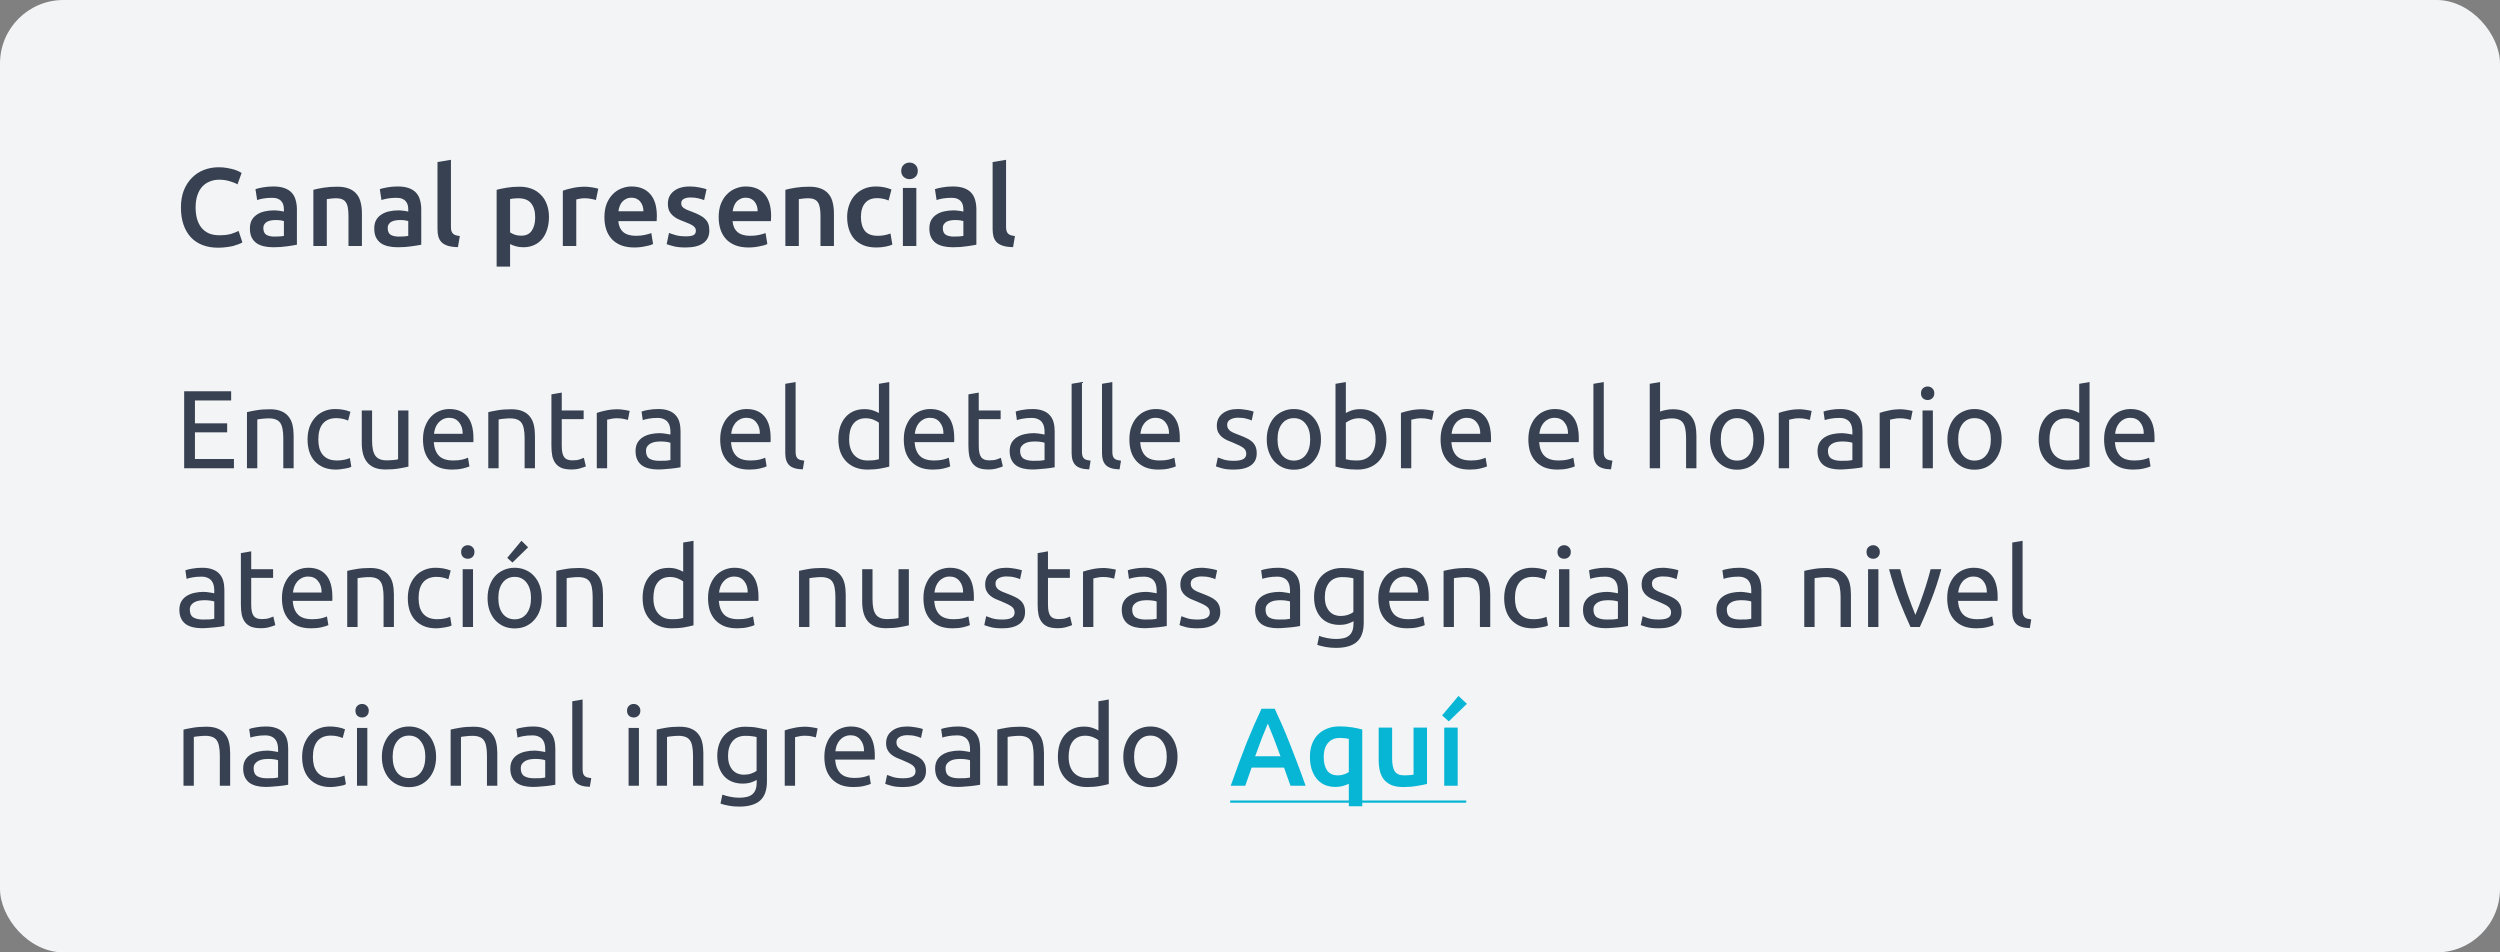 <svg width="315" height="120" viewBox="0 0 315 120" fill="none" xmlns="http://www.w3.org/2000/svg">
<rect x="0" y="0" width="315" height="120" fill="#808080" stroke="none"/>
<rect width="315" height="120" rx="8" fill="#F3F4F6"/>
<path d="M162.602 99C162.471 98.617 162.336 98.239 162.196 97.866C162.056 97.493 161.921 97.11 161.79 96.718H157.702C157.571 97.11 157.436 97.497 157.296 97.88C157.165 98.253 157.035 98.627 156.904 99H155.07C155.434 97.964 155.779 97.007 156.106 96.13C156.433 95.253 156.75 94.422 157.058 93.638C157.375 92.854 157.688 92.107 157.996 91.398C158.304 90.689 158.621 89.989 158.948 89.298H160.614C160.941 89.989 161.258 90.689 161.566 91.398C161.874 92.107 162.182 92.854 162.49 93.638C162.807 94.422 163.129 95.253 163.456 96.13C163.792 97.007 164.142 97.964 164.506 99H162.602ZM159.746 91.174C159.531 91.669 159.284 92.271 159.004 92.98C158.733 93.689 158.449 94.459 158.15 95.29H161.342C161.043 94.459 160.754 93.685 160.474 92.966C160.194 92.247 159.951 91.65 159.746 91.174ZM166.787 95.374C166.787 96.083 166.927 96.648 167.207 97.068C167.496 97.488 167.949 97.698 168.565 97.698C168.845 97.698 169.106 97.656 169.349 97.572C169.601 97.479 169.802 97.381 169.951 97.278V93.092C169.83 93.064 169.676 93.041 169.489 93.022C169.312 92.994 169.078 92.98 168.789 92.98C168.164 92.98 167.674 93.195 167.319 93.624C166.964 94.044 166.787 94.627 166.787 95.374ZM165.051 95.346C165.051 94.767 165.135 94.245 165.303 93.778C165.48 93.302 165.728 92.901 166.045 92.574C166.372 92.238 166.764 91.981 167.221 91.804C167.678 91.617 168.196 91.524 168.775 91.524C169.354 91.524 169.895 91.566 170.399 91.65C170.903 91.734 171.318 91.823 171.645 91.916V101.59H169.951V98.748C169.755 98.851 169.512 98.944 169.223 99.028C168.943 99.112 168.63 99.154 168.285 99.154C167.762 99.154 167.3 99.065 166.899 98.888C166.498 98.701 166.162 98.44 165.891 98.104C165.62 97.768 165.41 97.367 165.261 96.9C165.121 96.433 165.051 95.915 165.051 95.346ZM179.803 98.776C179.476 98.86 179.051 98.944 178.529 99.028C178.006 99.121 177.432 99.168 176.807 99.168C176.219 99.168 175.724 99.084 175.323 98.916C174.931 98.748 174.613 98.515 174.371 98.216C174.137 97.917 173.969 97.563 173.867 97.152C173.764 96.732 173.713 96.275 173.713 95.78V91.678H175.407V95.514C175.407 96.298 175.519 96.858 175.743 97.194C175.976 97.53 176.377 97.698 176.947 97.698C177.152 97.698 177.367 97.689 177.591 97.67C177.824 97.651 177.997 97.628 178.109 97.6V91.678H179.803V98.776ZM183.667 99H181.973V91.678H183.667V99ZM184.829 88.682L182.547 90.894L181.707 90.138L183.765 87.688L184.829 88.682Z" fill="#06B6D4"/>
<path d="M155 100.862H184.745V101.142H155V100.862Z" fill="#06B6D4"/>
<path d="M27.474 31.21C26.746 31.21 26.093 31.098 25.514 30.874C24.935 30.65 24.445 30.323 24.044 29.894C23.643 29.455 23.335 28.923 23.12 28.298C22.905 27.673 22.798 26.954 22.798 26.142C22.798 25.33 22.919 24.611 23.162 23.986C23.414 23.361 23.755 22.833 24.184 22.404C24.613 21.965 25.117 21.634 25.696 21.41C26.275 21.186 26.895 21.074 27.558 21.074C27.959 21.074 28.323 21.107 28.65 21.172C28.977 21.228 29.261 21.293 29.504 21.368C29.747 21.443 29.947 21.522 30.106 21.606C30.265 21.69 30.377 21.751 30.442 21.788L29.924 23.23C29.7 23.09 29.378 22.959 28.958 22.838C28.547 22.707 28.099 22.642 27.614 22.642C27.194 22.642 26.802 22.717 26.438 22.866C26.074 23.006 25.757 23.221 25.486 23.51C25.225 23.799 25.019 24.163 24.87 24.602C24.721 25.041 24.646 25.549 24.646 26.128C24.646 26.641 24.702 27.113 24.814 27.542C24.935 27.971 25.117 28.345 25.36 28.662C25.603 28.97 25.911 29.213 26.284 29.39C26.657 29.558 27.105 29.642 27.628 29.642C28.253 29.642 28.762 29.581 29.154 29.46C29.546 29.329 29.849 29.208 30.064 29.096L30.54 30.538C30.428 30.613 30.274 30.687 30.078 30.762C29.891 30.837 29.667 30.911 29.406 30.986C29.145 31.051 28.851 31.103 28.524 31.14C28.197 31.187 27.847 31.21 27.474 31.21ZM34.582 29.81C35.104 29.81 35.501 29.782 35.772 29.726V27.85C35.678 27.822 35.543 27.794 35.366 27.766C35.188 27.738 34.992 27.724 34.778 27.724C34.591 27.724 34.4 27.738 34.204 27.766C34.017 27.794 33.844 27.845 33.686 27.92C33.536 27.995 33.415 28.102 33.322 28.242C33.228 28.373 33.182 28.541 33.182 28.746C33.182 29.147 33.308 29.427 33.56 29.586C33.812 29.735 34.152 29.81 34.582 29.81ZM34.442 23.496C35.002 23.496 35.473 23.566 35.856 23.706C36.238 23.846 36.542 24.042 36.766 24.294C36.999 24.546 37.162 24.854 37.256 25.218C37.358 25.573 37.41 25.965 37.41 26.394V30.832C37.148 30.888 36.752 30.953 36.22 31.028C35.697 31.112 35.104 31.154 34.442 31.154C34.003 31.154 33.602 31.112 33.238 31.028C32.874 30.944 32.561 30.809 32.3 30.622C32.048 30.435 31.847 30.193 31.698 29.894C31.558 29.595 31.488 29.227 31.488 28.788C31.488 28.368 31.567 28.013 31.726 27.724C31.894 27.435 32.118 27.201 32.398 27.024C32.678 26.837 33 26.707 33.364 26.632C33.737 26.548 34.124 26.506 34.526 26.506C34.712 26.506 34.908 26.52 35.114 26.548C35.319 26.567 35.538 26.604 35.772 26.66V26.38C35.772 26.184 35.748 25.997 35.702 25.82C35.655 25.643 35.571 25.489 35.45 25.358C35.338 25.218 35.184 25.111 34.988 25.036C34.801 24.961 34.563 24.924 34.274 24.924C33.882 24.924 33.522 24.952 33.196 25.008C32.869 25.064 32.603 25.129 32.398 25.204L32.188 23.832C32.402 23.757 32.715 23.683 33.126 23.608C33.536 23.533 33.975 23.496 34.442 23.496ZM39.484 23.916C39.811 23.823 40.236 23.734 40.758 23.65C41.281 23.566 41.86 23.524 42.494 23.524C43.092 23.524 43.591 23.608 43.992 23.776C44.394 23.935 44.711 24.163 44.944 24.462C45.187 24.751 45.355 25.106 45.448 25.526C45.551 25.937 45.602 26.389 45.602 26.884V31H43.908V27.15C43.908 26.758 43.88 26.427 43.824 26.156C43.778 25.876 43.694 25.652 43.572 25.484C43.46 25.307 43.302 25.181 43.096 25.106C42.9 25.022 42.658 24.98 42.368 24.98C42.154 24.98 41.93 24.994 41.696 25.022C41.463 25.05 41.29 25.073 41.178 25.092V31H39.484V23.916ZM50.25 29.81C50.772 29.81 51.169 29.782 51.44 29.726V27.85C51.346 27.822 51.211 27.794 51.034 27.766C50.856 27.738 50.66 27.724 50.446 27.724C50.259 27.724 50.068 27.738 49.872 27.766C49.685 27.794 49.512 27.845 49.354 27.92C49.204 27.995 49.083 28.102 48.99 28.242C48.896 28.373 48.85 28.541 48.85 28.746C48.85 29.147 48.976 29.427 49.228 29.586C49.48 29.735 49.82 29.81 50.25 29.81ZM50.11 23.496C50.67 23.496 51.141 23.566 51.524 23.706C51.906 23.846 52.21 24.042 52.434 24.294C52.667 24.546 52.83 24.854 52.924 25.218C53.026 25.573 53.078 25.965 53.078 26.394V30.832C52.816 30.888 52.42 30.953 51.888 31.028C51.365 31.112 50.772 31.154 50.11 31.154C49.671 31.154 49.27 31.112 48.906 31.028C48.542 30.944 48.229 30.809 47.968 30.622C47.716 30.435 47.515 30.193 47.366 29.894C47.226 29.595 47.156 29.227 47.156 28.788C47.156 28.368 47.235 28.013 47.394 27.724C47.562 27.435 47.786 27.201 48.066 27.024C48.346 26.837 48.668 26.707 49.032 26.632C49.405 26.548 49.792 26.506 50.194 26.506C50.38 26.506 50.576 26.52 50.782 26.548C50.987 26.567 51.206 26.604 51.44 26.66V26.38C51.44 26.184 51.416 25.997 51.37 25.82C51.323 25.643 51.239 25.489 51.118 25.358C51.006 25.218 50.852 25.111 50.656 25.036C50.469 24.961 50.231 24.924 49.942 24.924C49.55 24.924 49.19 24.952 48.864 25.008C48.537 25.064 48.271 25.129 48.066 25.204L47.856 23.832C48.07 23.757 48.383 23.683 48.794 23.608C49.204 23.533 49.643 23.496 50.11 23.496ZM57.7 31.14C57.196 31.131 56.776 31.075 56.44 30.972C56.114 30.869 55.852 30.725 55.656 30.538C55.46 30.342 55.32 30.104 55.236 29.824C55.162 29.535 55.124 29.208 55.124 28.844V20.416L56.818 20.136V28.522C56.818 28.727 56.832 28.9 56.86 29.04C56.898 29.18 56.958 29.301 57.042 29.404C57.126 29.497 57.238 29.572 57.378 29.628C57.528 29.675 57.714 29.712 57.938 29.74L57.7 31.14ZM67.434 27.374C67.434 26.618 67.261 26.03 66.916 25.61C66.58 25.19 66.034 24.98 65.278 24.98C65.119 24.98 64.951 24.989 64.774 25.008C64.606 25.017 64.438 25.045 64.27 25.092V29.278C64.419 29.381 64.615 29.479 64.858 29.572C65.11 29.656 65.376 29.698 65.656 29.698C66.272 29.698 66.72 29.488 67 29.068C67.289 28.648 67.434 28.083 67.434 27.374ZM69.17 27.346C69.17 27.906 69.095 28.419 68.946 28.886C68.806 29.353 68.601 29.754 68.33 30.09C68.059 30.426 67.719 30.687 67.308 30.874C66.907 31.061 66.449 31.154 65.936 31.154C65.591 31.154 65.273 31.112 64.984 31.028C64.695 30.944 64.457 30.851 64.27 30.748V33.59H62.576V23.916C62.921 23.823 63.346 23.734 63.85 23.65C64.354 23.566 64.886 23.524 65.446 23.524C66.025 23.524 66.543 23.613 67 23.79C67.457 23.967 67.845 24.224 68.162 24.56C68.489 24.887 68.736 25.288 68.904 25.764C69.081 26.231 69.17 26.758 69.17 27.346ZM75.088 25.204C74.948 25.157 74.752 25.111 74.5 25.064C74.257 25.008 73.973 24.98 73.646 24.98C73.459 24.98 73.259 24.999 73.044 25.036C72.839 25.073 72.694 25.106 72.61 25.134V31H70.916V24.028C71.243 23.907 71.649 23.795 72.134 23.692C72.629 23.58 73.175 23.524 73.772 23.524C73.884 23.524 74.015 23.533 74.164 23.552C74.313 23.561 74.463 23.58 74.612 23.608C74.761 23.627 74.906 23.655 75.046 23.692C75.186 23.72 75.298 23.748 75.382 23.776L75.088 25.204ZM76.156 27.374C76.156 26.73 76.25 26.165 76.436 25.68C76.632 25.195 76.889 24.793 77.206 24.476C77.524 24.149 77.888 23.907 78.298 23.748C78.709 23.58 79.129 23.496 79.558 23.496C80.566 23.496 81.35 23.809 81.91 24.434C82.48 25.059 82.764 25.993 82.764 27.234C82.764 27.327 82.76 27.435 82.75 27.556C82.75 27.668 82.746 27.771 82.736 27.864H77.906C77.953 28.452 78.158 28.909 78.522 29.236C78.896 29.553 79.432 29.712 80.132 29.712C80.543 29.712 80.916 29.675 81.252 29.6C81.598 29.525 81.868 29.446 82.064 29.362L82.288 30.748C82.195 30.795 82.064 30.846 81.896 30.902C81.738 30.949 81.551 30.991 81.336 31.028C81.131 31.075 80.907 31.112 80.664 31.14C80.422 31.168 80.174 31.182 79.922 31.182C79.278 31.182 78.718 31.089 78.242 30.902C77.766 30.706 77.374 30.44 77.066 30.104C76.758 29.759 76.53 29.357 76.38 28.9C76.231 28.433 76.156 27.925 76.156 27.374ZM81.07 26.618C81.07 26.385 81.038 26.165 80.972 25.96C80.907 25.745 80.809 25.563 80.678 25.414C80.557 25.255 80.403 25.134 80.216 25.05C80.039 24.957 79.824 24.91 79.572 24.91C79.311 24.91 79.082 24.961 78.886 25.064C78.69 25.157 78.522 25.283 78.382 25.442C78.252 25.601 78.149 25.783 78.074 25.988C78 26.193 77.948 26.403 77.92 26.618H81.07ZM86.394 29.782C86.842 29.782 87.169 29.731 87.374 29.628C87.58 29.516 87.682 29.329 87.682 29.068C87.682 28.825 87.57 28.625 87.346 28.466C87.132 28.307 86.772 28.135 86.268 27.948C85.96 27.836 85.676 27.719 85.414 27.598C85.162 27.467 84.943 27.318 84.756 27.15C84.57 26.982 84.42 26.781 84.308 26.548C84.206 26.305 84.154 26.011 84.154 25.666C84.154 24.994 84.402 24.467 84.896 24.084C85.391 23.692 86.063 23.496 86.912 23.496C87.342 23.496 87.752 23.538 88.144 23.622C88.536 23.697 88.83 23.771 89.026 23.846L88.718 25.218C88.532 25.134 88.294 25.059 88.004 24.994C87.715 24.919 87.379 24.882 86.996 24.882C86.651 24.882 86.371 24.943 86.156 25.064C85.942 25.176 85.834 25.353 85.834 25.596C85.834 25.717 85.853 25.825 85.89 25.918C85.937 26.011 86.012 26.1 86.114 26.184C86.217 26.259 86.352 26.338 86.52 26.422C86.688 26.497 86.894 26.576 87.136 26.66C87.538 26.809 87.878 26.959 88.158 27.108C88.438 27.248 88.667 27.411 88.844 27.598C89.031 27.775 89.166 27.981 89.25 28.214C89.334 28.447 89.376 28.727 89.376 29.054C89.376 29.754 89.115 30.286 88.592 30.65C88.079 31.005 87.342 31.182 86.38 31.182C85.736 31.182 85.218 31.126 84.826 31.014C84.434 30.911 84.159 30.827 84 30.762L84.294 29.348C84.546 29.451 84.845 29.549 85.19 29.642C85.545 29.735 85.946 29.782 86.394 29.782ZM90.553 27.374C90.553 26.73 90.646 26.165 90.833 25.68C91.029 25.195 91.285 24.793 91.603 24.476C91.92 24.149 92.284 23.907 92.695 23.748C93.106 23.58 93.525 23.496 93.955 23.496C94.963 23.496 95.747 23.809 96.307 24.434C96.876 25.059 97.161 25.993 97.161 27.234C97.161 27.327 97.156 27.435 97.147 27.556C97.147 27.668 97.142 27.771 97.133 27.864H92.303C92.35 28.452 92.555 28.909 92.919 29.236C93.292 29.553 93.829 29.712 94.529 29.712C94.939 29.712 95.313 29.675 95.649 29.6C95.994 29.525 96.265 29.446 96.461 29.362L96.685 30.748C96.591 30.795 96.461 30.846 96.293 30.902C96.134 30.949 95.948 30.991 95.733 31.028C95.528 31.075 95.303 31.112 95.061 31.14C94.818 31.168 94.571 31.182 94.319 31.182C93.675 31.182 93.115 31.089 92.639 30.902C92.163 30.706 91.771 30.44 91.463 30.104C91.155 29.759 90.926 29.357 90.777 28.9C90.627 28.433 90.553 27.925 90.553 27.374ZM95.467 26.618C95.467 26.385 95.434 26.165 95.369 25.96C95.303 25.745 95.206 25.563 95.075 25.414C94.954 25.255 94.799 25.134 94.613 25.05C94.436 24.957 94.221 24.91 93.969 24.91C93.707 24.91 93.479 24.961 93.283 25.064C93.087 25.157 92.919 25.283 92.779 25.442C92.648 25.601 92.546 25.783 92.471 25.988C92.396 26.193 92.345 26.403 92.317 26.618H95.467ZM98.957 23.916C99.284 23.823 99.708 23.734 100.231 23.65C100.754 23.566 101.332 23.524 101.967 23.524C102.564 23.524 103.064 23.608 103.465 23.776C103.866 23.935 104.184 24.163 104.417 24.462C104.66 24.751 104.828 25.106 104.921 25.526C105.024 25.937 105.075 26.389 105.075 26.884V31H103.381V27.15C103.381 26.758 103.353 26.427 103.297 26.156C103.25 25.876 103.166 25.652 103.045 25.484C102.933 25.307 102.774 25.181 102.569 25.106C102.373 25.022 102.13 24.98 101.841 24.98C101.626 24.98 101.402 24.994 101.169 25.022C100.936 25.05 100.763 25.073 100.651 25.092V31H98.957V23.916ZM106.74 27.346C106.74 26.805 106.824 26.301 106.992 25.834C107.16 25.358 107.398 24.947 107.706 24.602C108.024 24.257 108.406 23.986 108.854 23.79C109.302 23.594 109.806 23.496 110.366 23.496C111.057 23.496 111.71 23.622 112.326 23.874L111.962 25.26C111.766 25.176 111.542 25.106 111.29 25.05C111.048 24.994 110.786 24.966 110.506 24.966C109.844 24.966 109.34 25.176 108.994 25.596C108.649 26.007 108.476 26.59 108.476 27.346C108.476 28.074 108.64 28.653 108.966 29.082C109.293 29.502 109.844 29.712 110.618 29.712C110.908 29.712 111.192 29.684 111.472 29.628C111.752 29.572 111.995 29.502 112.2 29.418L112.438 30.818C112.252 30.911 111.967 30.995 111.584 31.07C111.211 31.145 110.824 31.182 110.422 31.182C109.797 31.182 109.251 31.089 108.784 30.902C108.327 30.706 107.944 30.44 107.636 30.104C107.338 29.759 107.114 29.353 106.964 28.886C106.815 28.41 106.74 27.897 106.74 27.346ZM115.458 31H113.764V23.678H115.458V31ZM115.64 21.536C115.64 21.853 115.537 22.105 115.332 22.292C115.127 22.479 114.884 22.572 114.604 22.572C114.315 22.572 114.067 22.479 113.862 22.292C113.657 22.105 113.554 21.853 113.554 21.536C113.554 21.209 113.657 20.953 113.862 20.766C114.067 20.579 114.315 20.486 114.604 20.486C114.884 20.486 115.127 20.579 115.332 20.766C115.537 20.953 115.64 21.209 115.64 21.536ZM120.195 29.81C120.718 29.81 121.114 29.782 121.385 29.726V27.85C121.292 27.822 121.156 27.794 120.979 27.766C120.802 27.738 120.606 27.724 120.391 27.724C120.204 27.724 120.013 27.738 119.817 27.766C119.63 27.794 119.458 27.845 119.299 27.92C119.15 27.995 119.028 28.102 118.935 28.242C118.842 28.373 118.795 28.541 118.795 28.746C118.795 29.147 118.921 29.427 119.173 29.586C119.425 29.735 119.766 29.81 120.195 29.81ZM120.055 23.496C120.615 23.496 121.086 23.566 121.469 23.706C121.852 23.846 122.155 24.042 122.379 24.294C122.612 24.546 122.776 24.854 122.869 25.218C122.972 25.573 123.023 25.965 123.023 26.394V30.832C122.762 30.888 122.365 30.953 121.833 31.028C121.31 31.112 120.718 31.154 120.055 31.154C119.616 31.154 119.215 31.112 118.851 31.028C118.487 30.944 118.174 30.809 117.913 30.622C117.661 30.435 117.46 30.193 117.311 29.894C117.171 29.595 117.101 29.227 117.101 28.788C117.101 28.368 117.18 28.013 117.339 27.724C117.507 27.435 117.731 27.201 118.011 27.024C118.291 26.837 118.613 26.707 118.977 26.632C119.35 26.548 119.738 26.506 120.139 26.506C120.326 26.506 120.522 26.52 120.727 26.548C120.932 26.567 121.152 26.604 121.385 26.66V26.38C121.385 26.184 121.362 25.997 121.315 25.82C121.268 25.643 121.184 25.489 121.063 25.358C120.951 25.218 120.797 25.111 120.601 25.036C120.414 24.961 120.176 24.924 119.887 24.924C119.495 24.924 119.136 24.952 118.809 25.008C118.482 25.064 118.216 25.129 118.011 25.204L117.801 23.832C118.016 23.757 118.328 23.683 118.739 23.608C119.15 23.533 119.588 23.496 120.055 23.496ZM127.646 31.14C127.142 31.131 126.722 31.075 126.386 30.972C126.059 30.869 125.798 30.725 125.602 30.538C125.406 30.342 125.266 30.104 125.182 29.824C125.107 29.535 125.07 29.208 125.07 28.844V20.416L126.764 20.136V28.522C126.764 28.727 126.778 28.9 126.806 29.04C126.843 29.18 126.904 29.301 126.988 29.404C127.072 29.497 127.184 29.572 127.324 29.628C127.473 29.675 127.66 29.712 127.884 29.74L127.646 31.14Z" fill="#374151"/>
<path d="M23.204 59V49.298H29.126V50.46H24.562V53.344H28.622V54.478H24.562V57.838H29.476V59H23.204ZM31.118 51.93C31.417 51.855 31.813 51.776 32.308 51.692C32.803 51.608 33.372 51.566 34.016 51.566C34.595 51.566 35.075 51.65 35.458 51.818C35.841 51.977 36.144 52.205 36.368 52.504C36.601 52.793 36.765 53.143 36.858 53.554C36.951 53.965 36.998 54.417 36.998 54.912V59H35.696V55.192C35.696 54.744 35.663 54.361 35.598 54.044C35.542 53.727 35.444 53.47 35.304 53.274C35.164 53.078 34.977 52.938 34.744 52.854C34.511 52.761 34.221 52.714 33.876 52.714C33.736 52.714 33.591 52.719 33.442 52.728C33.293 52.737 33.148 52.751 33.008 52.77C32.877 52.779 32.756 52.793 32.644 52.812C32.541 52.831 32.467 52.845 32.42 52.854V59H31.118V51.93ZM42.321 59.168C41.733 59.168 41.215 59.075 40.767 58.888C40.328 58.701 39.955 58.44 39.647 58.104C39.348 57.768 39.124 57.371 38.975 56.914C38.826 56.447 38.751 55.934 38.751 55.374C38.751 54.814 38.83 54.301 38.989 53.834C39.157 53.367 39.39 52.966 39.689 52.63C39.988 52.285 40.352 52.019 40.781 51.832C41.22 51.636 41.705 51.538 42.237 51.538C42.564 51.538 42.89 51.566 43.217 51.622C43.544 51.678 43.856 51.767 44.155 51.888L43.861 52.994C43.665 52.901 43.436 52.826 43.175 52.77C42.923 52.714 42.652 52.686 42.363 52.686C41.635 52.686 41.075 52.915 40.683 53.372C40.3 53.829 40.109 54.497 40.109 55.374C40.109 55.766 40.151 56.125 40.235 56.452C40.328 56.779 40.468 57.059 40.655 57.292C40.851 57.525 41.098 57.707 41.397 57.838C41.696 57.959 42.06 58.02 42.489 58.02C42.834 58.02 43.147 57.987 43.427 57.922C43.707 57.857 43.926 57.787 44.085 57.712L44.267 58.804C44.192 58.851 44.085 58.897 43.945 58.944C43.805 58.981 43.646 59.014 43.469 59.042C43.292 59.079 43.1 59.107 42.895 59.126C42.699 59.154 42.508 59.168 42.321 59.168ZM51.461 58.79C51.162 58.865 50.766 58.944 50.271 59.028C49.786 59.112 49.221 59.154 48.577 59.154C48.017 59.154 47.546 59.075 47.163 58.916C46.78 58.748 46.472 58.515 46.239 58.216C46.006 57.917 45.838 57.567 45.735 57.166C45.632 56.755 45.581 56.303 45.581 55.808V51.72H46.883V55.528C46.883 56.415 47.023 57.049 47.303 57.432C47.583 57.815 48.054 58.006 48.717 58.006C48.857 58.006 49.002 58.001 49.151 57.992C49.3 57.983 49.44 57.973 49.571 57.964C49.702 57.945 49.818 57.931 49.921 57.922C50.033 57.903 50.112 57.885 50.159 57.866V51.72H51.461V58.79ZM53.298 55.374C53.298 54.73 53.391 54.17 53.578 53.694C53.765 53.209 54.012 52.807 54.32 52.49C54.628 52.173 54.983 51.935 55.384 51.776C55.785 51.617 56.196 51.538 56.616 51.538C57.596 51.538 58.347 51.846 58.87 52.462C59.393 53.069 59.654 53.997 59.654 55.248C59.654 55.304 59.654 55.379 59.654 55.472C59.654 55.556 59.649 55.635 59.64 55.71H54.656C54.712 56.466 54.931 57.04 55.314 57.432C55.697 57.824 56.294 58.02 57.106 58.02C57.563 58.02 57.946 57.983 58.254 57.908C58.571 57.824 58.809 57.745 58.968 57.67L59.15 58.762C58.991 58.846 58.711 58.935 58.31 59.028C57.918 59.121 57.47 59.168 56.966 59.168C56.331 59.168 55.781 59.075 55.314 58.888C54.857 58.692 54.479 58.426 54.18 58.09C53.881 57.754 53.657 57.357 53.508 56.9C53.368 56.433 53.298 55.925 53.298 55.374ZM58.296 54.66C58.305 54.072 58.156 53.591 57.848 53.218C57.549 52.835 57.134 52.644 56.602 52.644C56.303 52.644 56.037 52.705 55.804 52.826C55.58 52.938 55.389 53.087 55.23 53.274C55.071 53.461 54.945 53.675 54.852 53.918C54.768 54.161 54.712 54.408 54.684 54.66H58.296ZM61.524 51.93C61.823 51.855 62.22 51.776 62.714 51.692C63.209 51.608 63.778 51.566 64.422 51.566C65.001 51.566 65.482 51.65 65.864 51.818C66.247 51.977 66.55 52.205 66.774 52.504C67.008 52.793 67.171 53.143 67.264 53.554C67.358 53.965 67.404 54.417 67.404 54.912V59H66.102V55.192C66.102 54.744 66.07 54.361 66.004 54.044C65.948 53.727 65.85 53.47 65.71 53.274C65.57 53.078 65.384 52.938 65.15 52.854C64.917 52.761 64.628 52.714 64.282 52.714C64.142 52.714 63.998 52.719 63.848 52.728C63.699 52.737 63.554 52.751 63.414 52.77C63.284 52.779 63.162 52.793 63.05 52.812C62.948 52.831 62.873 52.845 62.826 52.854V59H61.524V51.93ZM70.781 51.72H73.539V52.812H70.781V56.172C70.781 56.536 70.809 56.839 70.865 57.082C70.921 57.315 71.005 57.502 71.117 57.642C71.229 57.773 71.369 57.866 71.537 57.922C71.705 57.978 71.901 58.006 72.125 58.006C72.517 58.006 72.83 57.964 73.063 57.88C73.306 57.787 73.474 57.721 73.567 57.684L73.819 58.762C73.689 58.827 73.46 58.907 73.133 59C72.807 59.103 72.433 59.154 72.013 59.154C71.519 59.154 71.108 59.093 70.781 58.972C70.464 58.841 70.207 58.65 70.011 58.398C69.815 58.146 69.675 57.838 69.591 57.474C69.517 57.101 69.479 56.671 69.479 56.186V49.69L70.781 49.466V51.72ZM77.884 51.566C77.996 51.566 78.122 51.575 78.262 51.594C78.412 51.603 78.556 51.622 78.696 51.65C78.836 51.669 78.962 51.692 79.074 51.72C79.195 51.739 79.284 51.757 79.34 51.776L79.116 52.91C79.013 52.873 78.841 52.831 78.598 52.784C78.365 52.728 78.061 52.7 77.688 52.7C77.445 52.7 77.203 52.728 76.96 52.784C76.727 52.831 76.573 52.863 76.498 52.882V59H75.196V52.028C75.504 51.916 75.887 51.813 76.344 51.72C76.802 51.617 77.315 51.566 77.884 51.566ZM83.061 58.062C83.369 58.062 83.639 58.057 83.873 58.048C84.115 58.029 84.316 58.001 84.475 57.964V55.794C84.381 55.747 84.227 55.71 84.013 55.682C83.807 55.645 83.555 55.626 83.257 55.626C83.061 55.626 82.851 55.64 82.627 55.668C82.412 55.696 82.211 55.757 82.025 55.85C81.847 55.934 81.698 56.055 81.577 56.214C81.455 56.363 81.395 56.564 81.395 56.816C81.395 57.283 81.544 57.609 81.843 57.796C82.141 57.973 82.547 58.062 83.061 58.062ZM82.949 51.538C83.471 51.538 83.91 51.608 84.265 51.748C84.629 51.879 84.918 52.07 85.133 52.322C85.357 52.565 85.515 52.859 85.609 53.204C85.702 53.54 85.749 53.913 85.749 54.324V58.874C85.637 58.893 85.478 58.921 85.273 58.958C85.077 58.986 84.853 59.014 84.601 59.042C84.349 59.07 84.073 59.093 83.775 59.112C83.485 59.14 83.196 59.154 82.907 59.154C82.496 59.154 82.118 59.112 81.773 59.028C81.427 58.944 81.129 58.813 80.877 58.636C80.625 58.449 80.429 58.207 80.289 57.908C80.149 57.609 80.079 57.25 80.079 56.83C80.079 56.429 80.158 56.083 80.317 55.794C80.485 55.505 80.709 55.271 80.989 55.094C81.269 54.917 81.595 54.786 81.969 54.702C82.342 54.618 82.734 54.576 83.145 54.576C83.275 54.576 83.411 54.585 83.551 54.604C83.691 54.613 83.821 54.632 83.943 54.66C84.073 54.679 84.185 54.697 84.279 54.716C84.372 54.735 84.437 54.749 84.475 54.758V54.394C84.475 54.179 84.451 53.969 84.405 53.764C84.358 53.549 84.274 53.363 84.153 53.204C84.031 53.036 83.863 52.905 83.649 52.812C83.443 52.709 83.173 52.658 82.837 52.658C82.407 52.658 82.029 52.691 81.703 52.756C81.385 52.812 81.147 52.873 80.989 52.938L80.835 51.86C81.003 51.785 81.283 51.715 81.675 51.65C82.067 51.575 82.491 51.538 82.949 51.538ZM90.745 55.374C90.745 54.73 90.839 54.17 91.025 53.694C91.212 53.209 91.459 52.807 91.767 52.49C92.075 52.173 92.43 51.935 92.831 51.776C93.233 51.617 93.643 51.538 94.063 51.538C95.043 51.538 95.795 51.846 96.317 52.462C96.84 53.069 97.101 53.997 97.101 55.248C97.101 55.304 97.101 55.379 97.101 55.472C97.101 55.556 97.097 55.635 97.087 55.71H92.103C92.159 56.466 92.379 57.04 92.761 57.432C93.144 57.824 93.741 58.02 94.553 58.02C95.011 58.02 95.393 57.983 95.701 57.908C96.019 57.824 96.257 57.745 96.415 57.67L96.597 58.762C96.439 58.846 96.159 58.935 95.757 59.028C95.365 59.121 94.917 59.168 94.413 59.168C93.779 59.168 93.228 59.075 92.761 58.888C92.304 58.692 91.926 58.426 91.627 58.09C91.329 57.754 91.105 57.357 90.955 56.9C90.815 56.433 90.745 55.925 90.745 55.374ZM95.743 54.66C95.753 54.072 95.603 53.591 95.295 53.218C94.997 52.835 94.581 52.644 94.049 52.644C93.751 52.644 93.485 52.705 93.251 52.826C93.027 52.938 92.836 53.087 92.677 53.274C92.519 53.461 92.393 53.675 92.299 53.918C92.215 54.161 92.159 54.408 92.131 54.66H95.743ZM101.156 59.14C100.353 59.121 99.784 58.949 99.448 58.622C99.112 58.295 98.944 57.787 98.944 57.096V48.36L100.246 48.136V56.886C100.246 57.101 100.264 57.278 100.302 57.418C100.339 57.558 100.4 57.67 100.484 57.754C100.568 57.838 100.68 57.903 100.82 57.95C100.96 57.987 101.132 58.02 101.338 58.048L101.156 59.14ZM110.744 53.26C110.585 53.129 110.357 53.003 110.058 52.882C109.759 52.761 109.433 52.7 109.078 52.7C108.705 52.7 108.383 52.77 108.112 52.91C107.851 53.041 107.636 53.227 107.468 53.47C107.3 53.703 107.179 53.983 107.104 54.31C107.029 54.637 106.992 54.987 106.992 55.36C106.992 56.209 107.202 56.867 107.622 57.334C108.042 57.791 108.602 58.02 109.302 58.02C109.657 58.02 109.951 58.006 110.184 57.978C110.427 57.941 110.613 57.903 110.744 57.866V53.26ZM110.744 48.36L112.046 48.136V58.79C111.747 58.874 111.365 58.958 110.898 59.042C110.431 59.126 109.895 59.168 109.288 59.168C108.728 59.168 108.224 59.079 107.776 58.902C107.328 58.725 106.945 58.473 106.628 58.146C106.311 57.819 106.063 57.423 105.886 56.956C105.718 56.48 105.634 55.948 105.634 55.36C105.634 54.8 105.704 54.287 105.844 53.82C105.993 53.353 106.208 52.952 106.488 52.616C106.768 52.28 107.109 52.019 107.51 51.832C107.921 51.645 108.387 51.552 108.91 51.552C109.33 51.552 109.699 51.608 110.016 51.72C110.343 51.832 110.585 51.939 110.744 52.042V48.36ZM113.878 55.374C113.878 54.73 113.971 54.17 114.158 53.694C114.345 53.209 114.592 52.807 114.9 52.49C115.208 52.173 115.563 51.935 115.964 51.776C116.365 51.617 116.776 51.538 117.196 51.538C118.176 51.538 118.927 51.846 119.45 52.462C119.973 53.069 120.234 53.997 120.234 55.248C120.234 55.304 120.234 55.379 120.234 55.472C120.234 55.556 120.229 55.635 120.22 55.71H115.236C115.292 56.466 115.511 57.04 115.894 57.432C116.277 57.824 116.874 58.02 117.686 58.02C118.143 58.02 118.526 57.983 118.834 57.908C119.151 57.824 119.389 57.745 119.548 57.67L119.73 58.762C119.571 58.846 119.291 58.935 118.89 59.028C118.498 59.121 118.05 59.168 117.546 59.168C116.911 59.168 116.361 59.075 115.894 58.888C115.437 58.692 115.059 58.426 114.76 58.09C114.461 57.754 114.237 57.357 114.088 56.9C113.948 56.433 113.878 55.925 113.878 55.374ZM118.876 54.66C118.885 54.072 118.736 53.591 118.428 53.218C118.129 52.835 117.714 52.644 117.182 52.644C116.883 52.644 116.617 52.705 116.384 52.826C116.16 52.938 115.969 53.087 115.81 53.274C115.651 53.461 115.525 53.675 115.432 53.918C115.348 54.161 115.292 54.408 115.264 54.66H118.876ZM123.322 51.72H126.08V52.812H123.322V56.172C123.322 56.536 123.35 56.839 123.406 57.082C123.462 57.315 123.546 57.502 123.658 57.642C123.77 57.773 123.91 57.866 124.078 57.922C124.246 57.978 124.442 58.006 124.666 58.006C125.058 58.006 125.371 57.964 125.604 57.88C125.847 57.787 126.015 57.721 126.108 57.684L126.36 58.762C126.23 58.827 126.001 58.907 125.674 59C125.348 59.103 124.974 59.154 124.554 59.154C124.06 59.154 123.649 59.093 123.322 58.972C123.005 58.841 122.748 58.65 122.552 58.398C122.356 58.146 122.216 57.838 122.132 57.474C122.058 57.101 122.02 56.671 122.02 56.186V49.69L123.322 49.466V51.72ZM130.201 58.062C130.509 58.062 130.78 58.057 131.013 58.048C131.256 58.029 131.457 58.001 131.615 57.964V55.794C131.522 55.747 131.368 55.71 131.153 55.682C130.948 55.645 130.696 55.626 130.397 55.626C130.201 55.626 129.991 55.64 129.767 55.668C129.553 55.696 129.352 55.757 129.165 55.85C128.988 55.934 128.839 56.055 128.717 56.214C128.596 56.363 128.535 56.564 128.535 56.816C128.535 57.283 128.685 57.609 128.983 57.796C129.282 57.973 129.688 58.062 130.201 58.062ZM130.089 51.538C130.612 51.538 131.051 51.608 131.405 51.748C131.769 51.879 132.059 52.07 132.273 52.322C132.497 52.565 132.656 52.859 132.749 53.204C132.843 53.54 132.889 53.913 132.889 54.324V58.874C132.777 58.893 132.619 58.921 132.413 58.958C132.217 58.986 131.993 59.014 131.741 59.042C131.489 59.07 131.214 59.093 130.915 59.112C130.626 59.14 130.337 59.154 130.047 59.154C129.637 59.154 129.259 59.112 128.913 59.028C128.568 58.944 128.269 58.813 128.017 58.636C127.765 58.449 127.569 58.207 127.429 57.908C127.289 57.609 127.219 57.25 127.219 56.83C127.219 56.429 127.299 56.083 127.457 55.794C127.625 55.505 127.849 55.271 128.129 55.094C128.409 54.917 128.736 54.786 129.109 54.702C129.483 54.618 129.875 54.576 130.285 54.576C130.416 54.576 130.551 54.585 130.691 54.604C130.831 54.613 130.962 54.632 131.083 54.66C131.214 54.679 131.326 54.697 131.419 54.716C131.513 54.735 131.578 54.749 131.615 54.758V54.394C131.615 54.179 131.592 53.969 131.545 53.764C131.499 53.549 131.415 53.363 131.293 53.204C131.172 53.036 131.004 52.905 130.789 52.812C130.584 52.709 130.313 52.658 129.977 52.658C129.548 52.658 129.17 52.691 128.843 52.756C128.526 52.812 128.288 52.873 128.129 52.938L127.975 51.86C128.143 51.785 128.423 51.715 128.815 51.65C129.207 51.575 129.632 51.538 130.089 51.538ZM137.236 59.14C136.433 59.121 135.864 58.949 135.528 58.622C135.192 58.295 135.024 57.787 135.024 57.096V48.36L136.326 48.136V56.886C136.326 57.101 136.344 57.278 136.382 57.418C136.419 57.558 136.48 57.67 136.564 57.754C136.648 57.838 136.76 57.903 136.9 57.95C137.04 57.987 137.212 58.02 137.418 58.048L137.236 59.14ZM141.064 59.14C140.261 59.121 139.692 58.949 139.356 58.622C139.02 58.295 138.852 57.787 138.852 57.096V48.36L140.154 48.136V56.886C140.154 57.101 140.172 57.278 140.21 57.418C140.247 57.558 140.308 57.67 140.392 57.754C140.476 57.838 140.588 57.903 140.728 57.95C140.868 57.987 141.04 58.02 141.246 58.048L141.064 59.14ZM142.302 55.374C142.302 54.73 142.395 54.17 142.582 53.694C142.769 53.209 143.016 52.807 143.324 52.49C143.632 52.173 143.987 51.935 144.388 51.776C144.789 51.617 145.2 51.538 145.62 51.538C146.6 51.538 147.351 51.846 147.874 52.462C148.397 53.069 148.658 53.997 148.658 55.248C148.658 55.304 148.658 55.379 148.658 55.472C148.658 55.556 148.653 55.635 148.644 55.71H143.66C143.716 56.466 143.935 57.04 144.318 57.432C144.701 57.824 145.298 58.02 146.11 58.02C146.567 58.02 146.95 57.983 147.258 57.908C147.575 57.824 147.813 57.745 147.972 57.67L148.154 58.762C147.995 58.846 147.715 58.935 147.314 59.028C146.922 59.121 146.474 59.168 145.97 59.168C145.335 59.168 144.785 59.075 144.318 58.888C143.861 58.692 143.483 58.426 143.184 58.09C142.885 57.754 142.661 57.357 142.512 56.9C142.372 56.433 142.302 55.925 142.302 55.374ZM147.3 54.66C147.309 54.072 147.16 53.591 146.852 53.218C146.553 52.835 146.138 52.644 145.606 52.644C145.307 52.644 145.041 52.705 144.808 52.826C144.584 52.938 144.393 53.087 144.234 53.274C144.075 53.461 143.949 53.675 143.856 53.918C143.772 54.161 143.716 54.408 143.688 54.66H147.3ZM155.462 58.062C155.994 58.062 156.386 57.992 156.638 57.852C156.9 57.712 157.03 57.488 157.03 57.18C157.03 56.863 156.904 56.611 156.652 56.424C156.4 56.237 155.985 56.027 155.406 55.794C155.126 55.682 154.856 55.57 154.594 55.458C154.342 55.337 154.123 55.197 153.936 55.038C153.75 54.879 153.6 54.688 153.488 54.464C153.376 54.24 153.32 53.965 153.32 53.638C153.32 52.994 153.558 52.485 154.034 52.112C154.51 51.729 155.159 51.538 155.98 51.538C156.186 51.538 156.391 51.552 156.596 51.58C156.802 51.599 156.993 51.627 157.17 51.664C157.348 51.692 157.502 51.725 157.632 51.762C157.772 51.799 157.88 51.832 157.954 51.86L157.716 52.98C157.576 52.905 157.357 52.831 157.058 52.756C156.76 52.672 156.4 52.63 155.98 52.63C155.616 52.63 155.299 52.705 155.028 52.854C154.758 52.994 154.622 53.218 154.622 53.526C154.622 53.685 154.65 53.825 154.706 53.946C154.772 54.067 154.865 54.179 154.986 54.282C155.117 54.375 155.276 54.464 155.462 54.548C155.649 54.632 155.873 54.721 156.134 54.814C156.48 54.945 156.788 55.075 157.058 55.206C157.329 55.327 157.558 55.472 157.744 55.64C157.94 55.808 158.09 56.013 158.192 56.256C158.295 56.489 158.346 56.779 158.346 57.124C158.346 57.796 158.094 58.305 157.59 58.65C157.096 58.995 156.386 59.168 155.462 59.168C154.818 59.168 154.314 59.112 153.95 59C153.586 58.897 153.339 58.818 153.208 58.762L153.446 57.642C153.596 57.698 153.834 57.782 154.16 57.894C154.487 58.006 154.921 58.062 155.462 58.062ZM166.442 55.36C166.442 55.939 166.358 56.461 166.19 56.928C166.022 57.395 165.784 57.796 165.476 58.132C165.178 58.468 164.818 58.729 164.398 58.916C163.978 59.093 163.521 59.182 163.026 59.182C162.532 59.182 162.074 59.093 161.654 58.916C161.234 58.729 160.87 58.468 160.562 58.132C160.264 57.796 160.03 57.395 159.862 56.928C159.694 56.461 159.61 55.939 159.61 55.36C159.61 54.791 159.694 54.273 159.862 53.806C160.03 53.33 160.264 52.924 160.562 52.588C160.87 52.252 161.234 51.995 161.654 51.818C162.074 51.631 162.532 51.538 163.026 51.538C163.521 51.538 163.978 51.631 164.398 51.818C164.818 51.995 165.178 52.252 165.476 52.588C165.784 52.924 166.022 53.33 166.19 53.806C166.358 54.273 166.442 54.791 166.442 55.36ZM165.084 55.36C165.084 54.539 164.898 53.89 164.524 53.414C164.16 52.929 163.661 52.686 163.026 52.686C162.392 52.686 161.888 52.929 161.514 53.414C161.15 53.89 160.968 54.539 160.968 55.36C160.968 56.181 161.15 56.835 161.514 57.32C161.888 57.796 162.392 58.034 163.026 58.034C163.661 58.034 164.16 57.796 164.524 57.32C164.898 56.835 165.084 56.181 165.084 55.36ZM169.576 52.042C169.735 51.939 169.973 51.832 170.29 51.72C170.617 51.608 170.99 51.552 171.41 51.552C171.933 51.552 172.395 51.645 172.796 51.832C173.207 52.019 173.552 52.28 173.832 52.616C174.112 52.952 174.322 53.353 174.462 53.82C174.612 54.287 174.686 54.8 174.686 55.36C174.686 55.948 174.598 56.48 174.42 56.956C174.252 57.423 174.01 57.819 173.692 58.146C173.375 58.473 172.992 58.725 172.544 58.902C172.096 59.079 171.592 59.168 171.032 59.168C170.426 59.168 169.889 59.126 169.422 59.042C168.956 58.958 168.573 58.874 168.274 58.79V48.36L169.576 48.136V52.042ZM169.576 57.866C169.707 57.903 169.889 57.941 170.122 57.978C170.365 58.006 170.664 58.02 171.018 58.02C171.718 58.02 172.278 57.791 172.698 57.334C173.118 56.867 173.328 56.209 173.328 55.36C173.328 54.987 173.291 54.637 173.216 54.31C173.142 53.983 173.02 53.703 172.852 53.47C172.684 53.227 172.465 53.041 172.194 52.91C171.933 52.77 171.616 52.7 171.242 52.7C170.888 52.7 170.561 52.761 170.262 52.882C169.964 53.003 169.735 53.129 169.576 53.26V57.866ZM179.206 51.566C179.318 51.566 179.444 51.575 179.584 51.594C179.734 51.603 179.878 51.622 180.018 51.65C180.158 51.669 180.284 51.692 180.396 51.72C180.518 51.739 180.606 51.757 180.662 51.776L180.438 52.91C180.336 52.873 180.163 52.831 179.92 52.784C179.687 52.728 179.384 52.7 179.01 52.7C178.768 52.7 178.525 52.728 178.282 52.784C178.049 52.831 177.895 52.863 177.82 52.882V59H176.518V52.028C176.826 51.916 177.209 51.813 177.666 51.72C178.124 51.617 178.637 51.566 179.206 51.566ZM181.513 55.374C181.513 54.73 181.606 54.17 181.793 53.694C181.979 53.209 182.227 52.807 182.535 52.49C182.843 52.173 183.197 51.935 183.599 51.776C184 51.617 184.411 51.538 184.831 51.538C185.811 51.538 186.562 51.846 187.085 52.462C187.607 53.069 187.869 53.997 187.869 55.248C187.869 55.304 187.869 55.379 187.869 55.472C187.869 55.556 187.864 55.635 187.855 55.71H182.871C182.927 56.466 183.146 57.04 183.529 57.432C183.911 57.824 184.509 58.02 185.321 58.02C185.778 58.02 186.161 57.983 186.469 57.908C186.786 57.824 187.024 57.745 187.183 57.67L187.365 58.762C187.206 58.846 186.926 58.935 186.525 59.028C186.133 59.121 185.685 59.168 185.181 59.168C184.546 59.168 183.995 59.075 183.529 58.888C183.071 58.692 182.693 58.426 182.395 58.09C182.096 57.754 181.872 57.357 181.723 56.9C181.583 56.433 181.513 55.925 181.513 55.374ZM186.511 54.66C186.52 54.072 186.371 53.591 186.063 53.218C185.764 52.835 185.349 52.644 184.817 52.644C184.518 52.644 184.252 52.705 184.019 52.826C183.795 52.938 183.603 53.087 183.445 53.274C183.286 53.461 183.16 53.675 183.067 53.918C182.983 54.161 182.927 54.408 182.899 54.66H186.511ZM192.573 55.374C192.573 54.73 192.667 54.17 192.853 53.694C193.04 53.209 193.287 52.807 193.595 52.49C193.903 52.173 194.258 51.935 194.659 51.776C195.061 51.617 195.471 51.538 195.891 51.538C196.871 51.538 197.623 51.846 198.145 52.462C198.668 53.069 198.929 53.997 198.929 55.248C198.929 55.304 198.929 55.379 198.929 55.472C198.929 55.556 198.925 55.635 198.915 55.71H193.931C193.987 56.466 194.207 57.04 194.589 57.432C194.972 57.824 195.569 58.02 196.381 58.02C196.839 58.02 197.221 57.983 197.529 57.908C197.847 57.824 198.085 57.745 198.243 57.67L198.425 58.762C198.267 58.846 197.987 58.935 197.585 59.028C197.193 59.121 196.745 59.168 196.241 59.168C195.607 59.168 195.056 59.075 194.589 58.888C194.132 58.692 193.754 58.426 193.455 58.09C193.157 57.754 192.933 57.357 192.783 56.9C192.643 56.433 192.573 55.925 192.573 55.374ZM197.571 54.66C197.581 54.072 197.431 53.591 197.123 53.218C196.825 52.835 196.409 52.644 195.877 52.644C195.579 52.644 195.313 52.705 195.079 52.826C194.855 52.938 194.664 53.087 194.505 53.274C194.347 53.461 194.221 53.675 194.127 53.918C194.043 54.161 193.987 54.408 193.959 54.66H197.571ZM202.984 59.14C202.181 59.121 201.612 58.949 201.276 58.622C200.94 58.295 200.772 57.787 200.772 57.096V48.36L202.074 48.136V56.886C202.074 57.101 202.092 57.278 202.13 57.418C202.167 57.558 202.228 57.67 202.312 57.754C202.396 57.838 202.508 57.903 202.648 57.95C202.788 57.987 202.96 58.02 203.166 58.048L202.984 59.14ZM207.868 59V48.36L209.17 48.136V51.86C209.413 51.767 209.669 51.697 209.94 51.65C210.22 51.594 210.495 51.566 210.766 51.566C211.345 51.566 211.825 51.65 212.208 51.818C212.591 51.977 212.894 52.205 213.118 52.504C213.351 52.793 213.515 53.143 213.608 53.554C213.701 53.965 213.748 54.417 213.748 54.912V59H212.446V55.192C212.446 54.744 212.413 54.361 212.348 54.044C212.292 53.727 212.194 53.47 212.054 53.274C211.914 53.078 211.727 52.938 211.494 52.854C211.261 52.761 210.971 52.714 210.626 52.714C210.486 52.714 210.341 52.723 210.192 52.742C210.043 52.761 209.898 52.784 209.758 52.812C209.627 52.831 209.506 52.854 209.394 52.882C209.291 52.91 209.217 52.933 209.17 52.952V59H207.868ZM222.292 55.36C222.292 55.939 222.208 56.461 222.04 56.928C221.872 57.395 221.634 57.796 221.326 58.132C221.027 58.468 220.668 58.729 220.248 58.916C219.828 59.093 219.371 59.182 218.876 59.182C218.381 59.182 217.924 59.093 217.504 58.916C217.084 58.729 216.72 58.468 216.412 58.132C216.113 57.796 215.88 57.395 215.712 56.928C215.544 56.461 215.46 55.939 215.46 55.36C215.46 54.791 215.544 54.273 215.712 53.806C215.88 53.33 216.113 52.924 216.412 52.588C216.72 52.252 217.084 51.995 217.504 51.818C217.924 51.631 218.381 51.538 218.876 51.538C219.371 51.538 219.828 51.631 220.248 51.818C220.668 51.995 221.027 52.252 221.326 52.588C221.634 52.924 221.872 53.33 222.04 53.806C222.208 54.273 222.292 54.791 222.292 55.36ZM220.934 55.36C220.934 54.539 220.747 53.89 220.374 53.414C220.01 52.929 219.511 52.686 218.876 52.686C218.241 52.686 217.737 52.929 217.364 53.414C217 53.89 216.818 54.539 216.818 55.36C216.818 56.181 217 56.835 217.364 57.32C217.737 57.796 218.241 58.034 218.876 58.034C219.511 58.034 220.01 57.796 220.374 57.32C220.747 56.835 220.934 56.181 220.934 55.36ZM226.812 51.566C226.924 51.566 227.05 51.575 227.19 51.594C227.339 51.603 227.484 51.622 227.624 51.65C227.764 51.669 227.89 51.692 228.002 51.72C228.123 51.739 228.212 51.757 228.268 51.776L228.044 52.91C227.941 52.873 227.769 52.831 227.526 52.784C227.293 52.728 226.989 52.7 226.616 52.7C226.373 52.7 226.131 52.728 225.888 52.784C225.655 52.831 225.501 52.863 225.426 52.882V59H224.124V52.028C224.432 51.916 224.815 51.813 225.272 51.72C225.729 51.617 226.243 51.566 226.812 51.566ZM231.988 58.062C232.296 58.062 232.567 58.057 232.8 58.048C233.043 58.029 233.244 58.001 233.402 57.964V55.794C233.309 55.747 233.155 55.71 232.94 55.682C232.735 55.645 232.483 55.626 232.184 55.626C231.988 55.626 231.778 55.64 231.554 55.668C231.34 55.696 231.139 55.757 230.952 55.85C230.775 55.934 230.626 56.055 230.504 56.214C230.383 56.363 230.322 56.564 230.322 56.816C230.322 57.283 230.472 57.609 230.77 57.796C231.069 57.973 231.475 58.062 231.988 58.062ZM231.876 51.538C232.399 51.538 232.838 51.608 233.192 51.748C233.556 51.879 233.846 52.07 234.06 52.322C234.284 52.565 234.443 52.859 234.536 53.204C234.63 53.54 234.676 53.913 234.676 54.324V58.874C234.564 58.893 234.406 58.921 234.2 58.958C234.004 58.986 233.78 59.014 233.528 59.042C233.276 59.07 233.001 59.093 232.702 59.112C232.413 59.14 232.124 59.154 231.834 59.154C231.424 59.154 231.046 59.112 230.7 59.028C230.355 58.944 230.056 58.813 229.804 58.636C229.552 58.449 229.356 58.207 229.216 57.908C229.076 57.609 229.006 57.25 229.006 56.83C229.006 56.429 229.086 56.083 229.244 55.794C229.412 55.505 229.636 55.271 229.916 55.094C230.196 54.917 230.523 54.786 230.896 54.702C231.27 54.618 231.662 54.576 232.072 54.576C232.203 54.576 232.338 54.585 232.478 54.604C232.618 54.613 232.749 54.632 232.87 54.66C233.001 54.679 233.113 54.697 233.206 54.716C233.3 54.735 233.365 54.749 233.402 54.758V54.394C233.402 54.179 233.379 53.969 233.332 53.764C233.286 53.549 233.202 53.363 233.08 53.204C232.959 53.036 232.791 52.905 232.576 52.812C232.371 52.709 232.1 52.658 231.764 52.658C231.335 52.658 230.957 52.691 230.63 52.756C230.313 52.812 230.075 52.873 229.916 52.938L229.762 51.86C229.93 51.785 230.21 51.715 230.602 51.65C230.994 51.575 231.419 51.538 231.876 51.538ZM239.527 51.566C239.639 51.566 239.765 51.575 239.905 51.594C240.054 51.603 240.199 51.622 240.339 51.65C240.479 51.669 240.605 51.692 240.717 51.72C240.838 51.739 240.927 51.757 240.983 51.776L240.759 52.91C240.656 52.873 240.483 52.831 240.241 52.784C240.007 52.728 239.704 52.7 239.331 52.7C239.088 52.7 238.845 52.728 238.603 52.784C238.369 52.831 238.215 52.863 238.141 52.882V59H236.839V52.028C237.147 51.916 237.529 51.813 237.987 51.72C238.444 51.617 238.957 51.566 239.527 51.566ZM243.541 59H242.239V51.72H243.541V59ZM242.883 50.404C242.65 50.404 242.449 50.329 242.281 50.18C242.122 50.021 242.043 49.811 242.043 49.55C242.043 49.289 242.122 49.083 242.281 48.934C242.449 48.775 242.65 48.696 242.883 48.696C243.116 48.696 243.312 48.775 243.471 48.934C243.639 49.083 243.723 49.289 243.723 49.55C243.723 49.811 243.639 50.021 243.471 50.18C243.312 50.329 243.116 50.404 242.883 50.404ZM252.206 55.36C252.206 55.939 252.122 56.461 251.954 56.928C251.786 57.395 251.548 57.796 251.24 58.132C250.941 58.468 250.582 58.729 250.162 58.916C249.742 59.093 249.285 59.182 248.79 59.182C248.295 59.182 247.838 59.093 247.418 58.916C246.998 58.729 246.634 58.468 246.326 58.132C246.027 57.796 245.794 57.395 245.626 56.928C245.458 56.461 245.374 55.939 245.374 55.36C245.374 54.791 245.458 54.273 245.626 53.806C245.794 53.33 246.027 52.924 246.326 52.588C246.634 52.252 246.998 51.995 247.418 51.818C247.838 51.631 248.295 51.538 248.79 51.538C249.285 51.538 249.742 51.631 250.162 51.818C250.582 51.995 250.941 52.252 251.24 52.588C251.548 52.924 251.786 53.33 251.954 53.806C252.122 54.273 252.206 54.791 252.206 55.36ZM250.848 55.36C250.848 54.539 250.661 53.89 250.288 53.414C249.924 52.929 249.425 52.686 248.79 52.686C248.155 52.686 247.651 52.929 247.278 53.414C246.914 53.89 246.732 54.539 246.732 55.36C246.732 56.181 246.914 56.835 247.278 57.32C247.651 57.796 248.155 58.034 248.79 58.034C249.425 58.034 249.924 57.796 250.288 57.32C250.661 56.835 250.848 56.181 250.848 55.36ZM261.982 53.26C261.824 53.129 261.595 53.003 261.296 52.882C260.998 52.761 260.671 52.7 260.316 52.7C259.943 52.7 259.621 52.77 259.35 52.91C259.089 53.041 258.874 53.227 258.706 53.47C258.538 53.703 258.417 53.983 258.342 54.31C258.268 54.637 258.23 54.987 258.23 55.36C258.23 56.209 258.44 56.867 258.86 57.334C259.28 57.791 259.84 58.02 260.54 58.02C260.895 58.02 261.189 58.006 261.422 57.978C261.665 57.941 261.852 57.903 261.982 57.866V53.26ZM261.982 48.36L263.284 48.136V58.79C262.986 58.874 262.603 58.958 262.136 59.042C261.67 59.126 261.133 59.168 260.526 59.168C259.966 59.168 259.462 59.079 259.014 58.902C258.566 58.725 258.184 58.473 257.866 58.146C257.549 57.819 257.302 57.423 257.124 56.956C256.956 56.48 256.872 55.948 256.872 55.36C256.872 54.8 256.942 54.287 257.082 53.82C257.232 53.353 257.446 52.952 257.726 52.616C258.006 52.28 258.347 52.019 258.748 51.832C259.159 51.645 259.626 51.552 260.148 51.552C260.568 51.552 260.937 51.608 261.254 51.72C261.581 51.832 261.824 51.939 261.982 52.042V48.36ZM265.116 55.374C265.116 54.73 265.21 54.17 265.396 53.694C265.583 53.209 265.83 52.807 266.138 52.49C266.446 52.173 266.801 51.935 267.202 51.776C267.604 51.617 268.014 51.538 268.434 51.538C269.414 51.538 270.166 51.846 270.688 52.462C271.211 53.069 271.472 53.997 271.472 55.248C271.472 55.304 271.472 55.379 271.472 55.472C271.472 55.556 271.468 55.635 271.458 55.71H266.474C266.53 56.466 266.75 57.04 267.132 57.432C267.515 57.824 268.112 58.02 268.924 58.02C269.382 58.02 269.764 57.983 270.072 57.908C270.39 57.824 270.628 57.745 270.786 57.67L270.968 58.762C270.81 58.846 270.53 58.935 270.128 59.028C269.736 59.121 269.288 59.168 268.784 59.168C268.15 59.168 267.599 59.075 267.132 58.888C266.675 58.692 266.297 58.426 265.998 58.09C265.7 57.754 265.476 57.357 265.326 56.9C265.186 56.433 265.116 55.925 265.116 55.374ZM270.114 54.66C270.124 54.072 269.974 53.591 269.666 53.218C269.368 52.835 268.952 52.644 268.42 52.644C268.122 52.644 267.856 52.705 267.622 52.826C267.398 52.938 267.207 53.087 267.048 53.274C266.89 53.461 266.764 53.675 266.67 53.918C266.586 54.161 266.53 54.408 266.502 54.66H270.114ZM25.584 78.062C25.892 78.062 26.163 78.057 26.396 78.048C26.639 78.029 26.839 78.001 26.998 77.964V75.794C26.905 75.747 26.751 75.71 26.536 75.682C26.331 75.645 26.079 75.626 25.78 75.626C25.584 75.626 25.374 75.64 25.15 75.668C24.935 75.696 24.735 75.757 24.548 75.85C24.371 75.934 24.221 76.055 24.1 76.214C23.979 76.363 23.918 76.564 23.918 76.816C23.918 77.283 24.067 77.609 24.366 77.796C24.665 77.973 25.071 78.062 25.584 78.062ZM25.472 71.538C25.995 71.538 26.433 71.608 26.788 71.748C27.152 71.879 27.441 72.07 27.656 72.322C27.88 72.565 28.039 72.859 28.132 73.204C28.225 73.54 28.272 73.913 28.272 74.324V78.874C28.16 78.893 28.001 78.921 27.796 78.958C27.6 78.986 27.376 79.014 27.124 79.042C26.872 79.07 26.597 79.093 26.298 79.112C26.009 79.14 25.719 79.154 25.43 79.154C25.019 79.154 24.641 79.112 24.296 79.028C23.951 78.944 23.652 78.813 23.4 78.636C23.148 78.449 22.952 78.207 22.812 77.908C22.672 77.609 22.602 77.25 22.602 76.83C22.602 76.429 22.681 76.083 22.84 75.794C23.008 75.505 23.232 75.271 23.512 75.094C23.792 74.917 24.119 74.786 24.492 74.702C24.865 74.618 25.257 74.576 25.668 74.576C25.799 74.576 25.934 74.585 26.074 74.604C26.214 74.613 26.345 74.632 26.466 74.66C26.597 74.679 26.709 74.697 26.802 74.716C26.895 74.735 26.961 74.749 26.998 74.758V74.394C26.998 74.179 26.975 73.969 26.928 73.764C26.881 73.549 26.797 73.363 26.676 73.204C26.555 73.036 26.387 72.905 26.172 72.812C25.967 72.709 25.696 72.658 25.36 72.658C24.931 72.658 24.553 72.691 24.226 72.756C23.909 72.812 23.671 72.873 23.512 72.938L23.358 71.86C23.526 71.785 23.806 71.715 24.198 71.65C24.59 71.575 25.015 71.538 25.472 71.538ZM31.652 71.72H34.41V72.812H31.652V76.172C31.652 76.536 31.68 76.839 31.736 77.082C31.793 77.315 31.877 77.502 31.988 77.642C32.1 77.773 32.24 77.866 32.408 77.922C32.577 77.978 32.773 78.006 32.996 78.006C33.389 78.006 33.701 77.964 33.934 77.88C34.177 77.787 34.345 77.721 34.438 77.684L34.691 78.762C34.56 78.827 34.331 78.907 34.005 79C33.678 79.103 33.304 79.154 32.885 79.154C32.39 79.154 31.979 79.093 31.652 78.972C31.335 78.841 31.078 78.65 30.883 78.398C30.686 78.146 30.547 77.838 30.462 77.474C30.388 77.101 30.351 76.671 30.351 76.186V69.69L31.652 69.466V71.72ZM35.525 75.374C35.525 74.73 35.618 74.17 35.804 73.694C35.991 73.209 36.239 72.807 36.547 72.49C36.855 72.173 37.209 71.935 37.611 71.776C38.012 71.617 38.422 71.538 38.843 71.538C39.822 71.538 40.574 71.846 41.096 72.462C41.619 73.069 41.88 73.997 41.88 75.248C41.88 75.304 41.88 75.379 41.88 75.472C41.88 75.556 41.876 75.635 41.867 75.71H36.883C36.938 76.466 37.158 77.04 37.541 77.432C37.923 77.824 38.52 78.02 39.333 78.02C39.79 78.02 40.172 77.983 40.48 77.908C40.798 77.824 41.036 77.745 41.194 77.67L41.377 78.762C41.218 78.846 40.938 78.935 40.536 79.028C40.145 79.121 39.697 79.168 39.193 79.168C38.558 79.168 38.007 79.075 37.541 78.888C37.083 78.692 36.705 78.426 36.407 78.09C36.108 77.754 35.884 77.357 35.734 76.9C35.594 76.433 35.525 75.925 35.525 75.374ZM40.523 74.66C40.532 74.072 40.383 73.591 40.075 73.218C39.776 72.835 39.361 72.644 38.828 72.644C38.53 72.644 38.264 72.705 38.031 72.826C37.806 72.938 37.615 73.087 37.456 73.274C37.298 73.461 37.172 73.675 37.078 73.918C36.995 74.161 36.938 74.408 36.91 74.66H40.523ZM43.751 71.93C44.05 71.855 44.446 71.776 44.941 71.692C45.435 71.608 46.005 71.566 46.649 71.566C47.227 71.566 47.708 71.65 48.091 71.818C48.474 71.977 48.777 72.205 49.001 72.504C49.234 72.793 49.398 73.143 49.491 73.554C49.584 73.965 49.631 74.417 49.631 74.912V79H48.329V75.192C48.329 74.744 48.296 74.361 48.231 74.044C48.175 73.727 48.077 73.47 47.937 73.274C47.797 73.078 47.61 72.938 47.377 72.854C47.144 72.761 46.854 72.714 46.509 72.714C46.369 72.714 46.224 72.719 46.075 72.728C45.925 72.737 45.781 72.751 45.641 72.77C45.51 72.779 45.389 72.793 45.277 72.812C45.174 72.831 45.099 72.845 45.053 72.854V79H43.751V71.93ZM54.954 79.168C54.366 79.168 53.848 79.075 53.4 78.888C52.961 78.701 52.588 78.44 52.28 78.104C51.981 77.768 51.757 77.371 51.608 76.914C51.459 76.447 51.384 75.934 51.384 75.374C51.384 74.814 51.463 74.301 51.622 73.834C51.79 73.367 52.023 72.966 52.322 72.63C52.621 72.285 52.985 72.019 53.414 71.832C53.853 71.636 54.338 71.538 54.87 71.538C55.197 71.538 55.523 71.566 55.85 71.622C56.177 71.678 56.489 71.767 56.788 71.888L56.494 72.994C56.298 72.901 56.069 72.826 55.808 72.77C55.556 72.714 55.285 72.686 54.996 72.686C54.268 72.686 53.708 72.915 53.316 73.372C52.933 73.829 52.742 74.497 52.742 75.374C52.742 75.766 52.784 76.125 52.868 76.452C52.961 76.779 53.101 77.059 53.288 77.292C53.484 77.525 53.731 77.707 54.03 77.838C54.329 77.959 54.693 78.02 55.122 78.02C55.467 78.02 55.78 77.987 56.06 77.922C56.34 77.857 56.559 77.787 56.718 77.712L56.9 78.804C56.825 78.851 56.718 78.897 56.578 78.944C56.438 78.981 56.279 79.014 56.102 79.042C55.925 79.079 55.733 79.107 55.528 79.126C55.332 79.154 55.141 79.168 54.954 79.168ZM59.6 79H58.298V71.72H59.6V79ZM58.942 70.404C58.708 70.404 58.508 70.329 58.34 70.18C58.181 70.021 58.102 69.811 58.102 69.55C58.102 69.289 58.181 69.083 58.34 68.934C58.508 68.775 58.708 68.696 58.942 68.696C59.175 68.696 59.371 68.775 59.53 68.934C59.698 69.083 59.782 69.289 59.782 69.55C59.782 69.811 59.698 70.021 59.53 70.18C59.371 70.329 59.175 70.404 58.942 70.404ZM68.265 75.36C68.265 75.939 68.181 76.461 68.013 76.928C67.845 77.395 67.607 77.796 67.299 78.132C67 78.468 66.641 78.729 66.221 78.916C65.801 79.093 65.343 79.182 64.849 79.182C64.354 79.182 63.897 79.093 63.477 78.916C63.057 78.729 62.693 78.468 62.385 78.132C62.086 77.796 61.853 77.395 61.685 76.928C61.517 76.461 61.433 75.939 61.433 75.36C61.433 74.791 61.517 74.273 61.685 73.806C61.853 73.33 62.086 72.924 62.385 72.588C62.693 72.252 63.057 71.995 63.477 71.818C63.897 71.631 64.354 71.538 64.849 71.538C65.343 71.538 65.801 71.631 66.221 71.818C66.641 71.995 67 72.252 67.299 72.588C67.607 72.924 67.845 73.33 68.013 73.806C68.181 74.273 68.265 74.791 68.265 75.36ZM66.907 75.36C66.907 74.539 66.72 73.89 66.347 73.414C65.983 72.929 65.483 72.686 64.849 72.686C64.214 72.686 63.71 72.929 63.337 73.414C62.973 73.89 62.791 74.539 62.791 75.36C62.791 76.181 62.973 76.835 63.337 77.32C63.71 77.796 64.214 78.034 64.849 78.034C65.483 78.034 65.983 77.796 66.347 77.32C66.72 76.835 66.907 76.181 66.907 75.36ZM66.543 68.962L64.569 70.88L63.911 70.292L65.703 68.136L66.543 68.962ZM70.097 71.93C70.395 71.855 70.792 71.776 71.287 71.692C71.781 71.608 72.351 71.566 72.995 71.566C73.573 71.566 74.054 71.65 74.437 71.818C74.819 71.977 75.123 72.205 75.347 72.504C75.58 72.793 75.743 73.143 75.837 73.554C75.93 73.965 75.977 74.417 75.977 74.912V79H74.675V75.192C74.675 74.744 74.642 74.361 74.577 74.044C74.521 73.727 74.423 73.47 74.283 73.274C74.143 73.078 73.956 72.938 73.723 72.854C73.489 72.761 73.2 72.714 72.855 72.714C72.715 72.714 72.57 72.719 72.421 72.728C72.271 72.737 72.127 72.751 71.987 72.77C71.856 72.779 71.735 72.793 71.623 72.812C71.52 72.831 71.445 72.845 71.399 72.854V79H70.097V71.93ZM86.08 73.26C85.921 73.129 85.692 73.003 85.394 72.882C85.095 72.761 84.769 72.7 84.414 72.7C84.04 72.7 83.719 72.77 83.448 72.91C83.186 73.041 82.972 73.227 82.804 73.47C82.636 73.703 82.514 73.983 82.44 74.31C82.365 74.637 82.328 74.987 82.328 75.36C82.328 76.209 82.538 76.867 82.958 77.334C83.378 77.791 83.938 78.02 84.638 78.02C84.993 78.02 85.287 78.006 85.52 77.978C85.763 77.941 85.949 77.903 86.08 77.866V73.26ZM86.08 68.36L87.382 68.136V78.79C87.083 78.874 86.701 78.958 86.234 79.042C85.767 79.126 85.231 79.168 84.624 79.168C84.064 79.168 83.56 79.079 83.112 78.902C82.664 78.725 82.281 78.473 81.964 78.146C81.647 77.819 81.399 77.423 81.222 76.956C81.054 76.48 80.97 75.948 80.97 75.36C80.97 74.8 81.04 74.287 81.18 73.82C81.329 73.353 81.544 72.952 81.824 72.616C82.104 72.28 82.445 72.019 82.846 71.832C83.257 71.645 83.723 71.552 84.246 71.552C84.666 71.552 85.034 71.608 85.352 71.72C85.678 71.832 85.921 71.939 86.08 72.042V68.36ZM89.214 75.374C89.214 74.73 89.307 74.17 89.494 73.694C89.681 73.209 89.928 72.807 90.236 72.49C90.544 72.173 90.899 71.935 91.3 71.776C91.701 71.617 92.112 71.538 92.532 71.538C93.512 71.538 94.263 71.846 94.786 72.462C95.309 73.069 95.57 73.997 95.57 75.248C95.57 75.304 95.57 75.379 95.57 75.472C95.57 75.556 95.565 75.635 95.556 75.71H90.572C90.628 76.466 90.847 77.04 91.23 77.432C91.613 77.824 92.21 78.02 93.022 78.02C93.479 78.02 93.862 77.983 94.17 77.908C94.487 77.824 94.725 77.745 94.884 77.67L95.066 78.762C94.907 78.846 94.627 78.935 94.226 79.028C93.834 79.121 93.386 79.168 92.882 79.168C92.247 79.168 91.697 79.075 91.23 78.888C90.773 78.692 90.395 78.426 90.096 78.09C89.797 77.754 89.573 77.357 89.424 76.9C89.284 76.433 89.214 75.925 89.214 75.374ZM94.212 74.66C94.221 74.072 94.072 73.591 93.764 73.218C93.465 72.835 93.05 72.644 92.518 72.644C92.219 72.644 91.953 72.705 91.72 72.826C91.496 72.938 91.305 73.087 91.146 73.274C90.987 73.461 90.861 73.675 90.768 73.918C90.684 74.161 90.628 74.408 90.6 74.66H94.212ZM100.681 71.93C100.979 71.855 101.376 71.776 101.871 71.692C102.365 71.608 102.935 71.566 103.579 71.566C104.157 71.566 104.638 71.65 105.021 71.818C105.403 71.977 105.707 72.205 105.931 72.504C106.164 72.793 106.327 73.143 106.421 73.554C106.514 73.965 106.561 74.417 106.561 74.912V79H105.259V75.192C105.259 74.744 105.226 74.361 105.161 74.044C105.105 73.727 105.007 73.47 104.867 73.274C104.727 73.078 104.54 72.938 104.307 72.854C104.073 72.761 103.784 72.714 103.439 72.714C103.299 72.714 103.154 72.719 103.005 72.728C102.855 72.737 102.711 72.751 102.571 72.77C102.44 72.779 102.319 72.793 102.207 72.812C102.104 72.831 102.029 72.845 101.983 72.854V79H100.681V71.93ZM114.516 78.79C114.217 78.865 113.82 78.944 113.326 79.028C112.84 79.112 112.276 79.154 111.632 79.154C111.072 79.154 110.6 79.075 110.218 78.916C109.835 78.748 109.527 78.515 109.294 78.216C109.06 77.917 108.892 77.567 108.79 77.166C108.687 76.755 108.636 76.303 108.636 75.808V71.72H109.938V75.528C109.938 76.415 110.078 77.049 110.358 77.432C110.638 77.815 111.109 78.006 111.772 78.006C111.912 78.006 112.056 78.001 112.206 77.992C112.355 77.983 112.495 77.973 112.626 77.964C112.756 77.945 112.873 77.931 112.976 77.922C113.088 77.903 113.167 77.885 113.214 77.866V71.72H114.516V78.79ZM116.353 75.374C116.353 74.73 116.446 74.17 116.633 73.694C116.819 73.209 117.067 72.807 117.375 72.49C117.683 72.173 118.037 71.935 118.439 71.776C118.84 71.617 119.251 71.538 119.671 71.538C120.651 71.538 121.402 71.846 121.925 72.462C122.447 73.069 122.709 73.997 122.709 75.248C122.709 75.304 122.709 75.379 122.709 75.472C122.709 75.556 122.704 75.635 122.695 75.71H117.711C117.767 76.466 117.986 77.04 118.369 77.432C118.751 77.824 119.349 78.02 120.161 78.02C120.618 78.02 121.001 77.983 121.309 77.908C121.626 77.824 121.864 77.745 122.023 77.67L122.205 78.762C122.046 78.846 121.766 78.935 121.365 79.028C120.973 79.121 120.525 79.168 120.021 79.168C119.386 79.168 118.835 79.075 118.369 78.888C117.911 78.692 117.533 78.426 117.235 78.09C116.936 77.754 116.712 77.357 116.563 76.9C116.423 76.433 116.353 75.925 116.353 75.374ZM121.351 74.66C121.36 74.072 121.211 73.591 120.903 73.218C120.604 72.835 120.189 72.644 119.657 72.644C119.358 72.644 119.092 72.705 118.859 72.826C118.635 72.938 118.443 73.087 118.285 73.274C118.126 73.461 118 73.675 117.907 73.918C117.823 74.161 117.767 74.408 117.739 74.66H121.351ZM126.273 78.062C126.805 78.062 127.197 77.992 127.449 77.852C127.71 77.712 127.841 77.488 127.841 77.18C127.841 76.863 127.715 76.611 127.463 76.424C127.211 76.237 126.796 76.027 126.217 75.794C125.937 75.682 125.666 75.57 125.405 75.458C125.153 75.337 124.934 75.197 124.747 75.038C124.56 74.879 124.411 74.688 124.299 74.464C124.187 74.24 124.131 73.965 124.131 73.638C124.131 72.994 124.369 72.485 124.845 72.112C125.321 71.729 125.97 71.538 126.791 71.538C126.996 71.538 127.202 71.552 127.407 71.58C127.612 71.599 127.804 71.627 127.981 71.664C128.158 71.692 128.312 71.725 128.443 71.762C128.583 71.799 128.69 71.832 128.765 71.86L128.527 72.98C128.387 72.905 128.168 72.831 127.869 72.756C127.57 72.672 127.211 72.63 126.791 72.63C126.427 72.63 126.11 72.705 125.839 72.854C125.568 72.994 125.433 73.218 125.433 73.526C125.433 73.685 125.461 73.825 125.517 73.946C125.582 74.067 125.676 74.179 125.797 74.282C125.928 74.375 126.086 74.464 126.273 74.548C126.46 74.632 126.684 74.721 126.945 74.814C127.29 74.945 127.598 75.075 127.869 75.206C128.14 75.327 128.368 75.472 128.555 75.64C128.751 75.808 128.9 76.013 129.003 76.256C129.106 76.489 129.157 76.779 129.157 77.124C129.157 77.796 128.905 78.305 128.401 78.65C127.906 78.995 127.197 79.168 126.273 79.168C125.629 79.168 125.125 79.112 124.761 79C124.397 78.897 124.15 78.818 124.019 78.762L124.257 77.642C124.406 77.698 124.644 77.782 124.971 77.894C125.298 78.006 125.732 78.062 126.273 78.062ZM132.045 71.72H134.803V72.812H132.045V76.172C132.045 76.536 132.073 76.839 132.129 77.082C132.185 77.315 132.269 77.502 132.381 77.642C132.493 77.773 132.633 77.866 132.801 77.922C132.969 77.978 133.165 78.006 133.389 78.006C133.781 78.006 134.094 77.964 134.327 77.88C134.57 77.787 134.738 77.721 134.831 77.684L135.083 78.762C134.952 78.827 134.724 78.907 134.397 79C134.07 79.103 133.697 79.154 133.277 79.154C132.782 79.154 132.372 79.093 132.045 78.972C131.728 78.841 131.471 78.65 131.275 78.398C131.079 78.146 130.939 77.838 130.855 77.474C130.78 77.101 130.743 76.671 130.743 76.186V69.69L132.045 69.466V71.72ZM139.148 71.566C139.26 71.566 139.386 71.575 139.526 71.594C139.675 71.603 139.82 71.622 139.96 71.65C140.1 71.669 140.226 71.692 140.338 71.72C140.459 71.739 140.548 71.757 140.604 71.776L140.38 72.91C140.277 72.873 140.105 72.831 139.862 72.784C139.629 72.728 139.325 72.7 138.952 72.7C138.709 72.7 138.467 72.728 138.224 72.784C137.991 72.831 137.837 72.863 137.762 72.882V79H136.46V72.028C136.768 71.916 137.151 71.813 137.608 71.72C138.065 71.617 138.579 71.566 139.148 71.566ZM144.324 78.062C144.632 78.062 144.903 78.057 145.136 78.048C145.379 78.029 145.58 78.001 145.738 77.964V75.794C145.645 75.747 145.491 75.71 145.276 75.682C145.071 75.645 144.819 75.626 144.52 75.626C144.324 75.626 144.114 75.64 143.89 75.668C143.676 75.696 143.475 75.757 143.288 75.85C143.111 75.934 142.962 76.055 142.84 76.214C142.719 76.363 142.658 76.564 142.658 76.816C142.658 77.283 142.808 77.609 143.106 77.796C143.405 77.973 143.811 78.062 144.324 78.062ZM144.212 71.538C144.735 71.538 145.174 71.608 145.528 71.748C145.892 71.879 146.182 72.07 146.396 72.322C146.62 72.565 146.779 72.859 146.872 73.204C146.966 73.54 147.012 73.913 147.012 74.324V78.874C146.9 78.893 146.742 78.921 146.536 78.958C146.34 78.986 146.116 79.014 145.864 79.042C145.612 79.07 145.337 79.093 145.038 79.112C144.749 79.14 144.46 79.154 144.17 79.154C143.76 79.154 143.382 79.112 143.036 79.028C142.691 78.944 142.392 78.813 142.14 78.636C141.888 78.449 141.692 78.207 141.552 77.908C141.412 77.609 141.342 77.25 141.342 76.83C141.342 76.429 141.422 76.083 141.58 75.794C141.748 75.505 141.972 75.271 142.252 75.094C142.532 74.917 142.859 74.786 143.232 74.702C143.606 74.618 143.998 74.576 144.408 74.576C144.539 74.576 144.674 74.585 144.814 74.604C144.954 74.613 145.085 74.632 145.206 74.66C145.337 74.679 145.449 74.697 145.542 74.716C145.636 74.735 145.701 74.749 145.738 74.758V74.394C145.738 74.179 145.715 73.969 145.668 73.764C145.622 73.549 145.538 73.363 145.416 73.204C145.295 73.036 145.127 72.905 144.912 72.812C144.707 72.709 144.436 72.658 144.1 72.658C143.671 72.658 143.293 72.691 142.966 72.756C142.649 72.812 142.411 72.873 142.252 72.938L142.098 71.86C142.266 71.785 142.546 71.715 142.938 71.65C143.33 71.575 143.755 71.538 144.212 71.538ZM150.869 78.062C151.401 78.062 151.793 77.992 152.045 77.852C152.306 77.712 152.437 77.488 152.437 77.18C152.437 76.863 152.311 76.611 152.059 76.424C151.807 76.237 151.391 76.027 150.813 75.794C150.533 75.682 150.262 75.57 150.001 75.458C149.749 75.337 149.529 75.197 149.343 75.038C149.156 74.879 149.007 74.688 148.895 74.464C148.783 74.24 148.727 73.965 148.727 73.638C148.727 72.994 148.965 72.485 149.441 72.112C149.917 71.729 150.565 71.538 151.387 71.538C151.592 71.538 151.797 71.552 152.003 71.58C152.208 71.599 152.399 71.627 152.577 71.664C152.754 71.692 152.908 71.725 153.039 71.762C153.179 71.799 153.286 71.832 153.361 71.86L153.123 72.98C152.983 72.905 152.763 72.831 152.465 72.756C152.166 72.672 151.807 72.63 151.387 72.63C151.023 72.63 150.705 72.705 150.435 72.854C150.164 72.994 150.029 73.218 150.029 73.526C150.029 73.685 150.057 73.825 150.113 73.946C150.178 74.067 150.271 74.179 150.393 74.282C150.523 74.375 150.682 74.464 150.869 74.548C151.055 74.632 151.279 74.721 151.541 74.814C151.886 74.945 152.194 75.075 152.465 75.206C152.735 75.327 152.964 75.472 153.151 75.64C153.347 75.808 153.496 76.013 153.599 76.256C153.701 76.489 153.753 76.779 153.753 77.124C153.753 77.796 153.501 78.305 152.997 78.65C152.502 78.995 151.793 79.168 150.869 79.168C150.225 79.168 149.721 79.112 149.357 79C148.993 78.897 148.745 78.818 148.615 78.762L148.853 77.642C149.002 77.698 149.24 77.782 149.567 77.894C149.893 78.006 150.327 78.062 150.869 78.062ZM161.127 78.062C161.435 78.062 161.706 78.057 161.939 78.048C162.182 78.029 162.382 78.001 162.541 77.964V75.794C162.448 75.747 162.294 75.71 162.079 75.682C161.874 75.645 161.622 75.626 161.323 75.626C161.127 75.626 160.917 75.64 160.693 75.668C160.478 75.696 160.278 75.757 160.091 75.85C159.914 75.934 159.764 76.055 159.643 76.214C159.522 76.363 159.461 76.564 159.461 76.816C159.461 77.283 159.61 77.609 159.909 77.796C160.208 77.973 160.614 78.062 161.127 78.062ZM161.015 71.538C161.538 71.538 161.976 71.608 162.331 71.748C162.695 71.879 162.984 72.07 163.199 72.322C163.423 72.565 163.582 72.859 163.675 73.204C163.768 73.54 163.815 73.913 163.815 74.324V78.874C163.703 78.893 163.544 78.921 163.339 78.958C163.143 78.986 162.919 79.014 162.667 79.042C162.415 79.07 162.14 79.093 161.841 79.112C161.552 79.14 161.262 79.154 160.973 79.154C160.562 79.154 160.184 79.112 159.839 79.028C159.494 78.944 159.195 78.813 158.943 78.636C158.691 78.449 158.495 78.207 158.355 77.908C158.215 77.609 158.145 77.25 158.145 76.83C158.145 76.429 158.224 76.083 158.383 75.794C158.551 75.505 158.775 75.271 159.055 75.094C159.335 74.917 159.662 74.786 160.035 74.702C160.408 74.618 160.8 74.576 161.211 74.576C161.342 74.576 161.477 74.585 161.617 74.604C161.757 74.613 161.888 74.632 162.009 74.66C162.14 74.679 162.252 74.697 162.345 74.716C162.438 74.735 162.504 74.749 162.541 74.758V74.394C162.541 74.179 162.518 73.969 162.471 73.764C162.424 73.549 162.34 73.363 162.219 73.204C162.098 73.036 161.93 72.905 161.715 72.812C161.51 72.709 161.239 72.658 160.903 72.658C160.474 72.658 160.096 72.691 159.769 72.756C159.452 72.812 159.214 72.873 159.055 72.938L158.901 71.86C159.069 71.785 159.349 71.715 159.741 71.65C160.133 71.575 160.558 71.538 161.015 71.538ZM170.541 78.272C170.429 78.347 170.21 78.445 169.883 78.566C169.566 78.678 169.193 78.734 168.763 78.734C168.325 78.734 167.909 78.664 167.517 78.524C167.135 78.384 166.799 78.169 166.509 77.88C166.22 77.581 165.991 77.213 165.823 76.774C165.655 76.335 165.571 75.813 165.571 75.206C165.571 74.674 165.651 74.189 165.809 73.75C165.968 73.302 166.197 72.919 166.495 72.602C166.803 72.275 167.177 72.023 167.615 71.846C168.054 71.659 168.549 71.566 169.099 71.566C169.706 71.566 170.233 71.613 170.681 71.706C171.139 71.79 171.521 71.869 171.829 71.944V78.44C171.829 79.56 171.54 80.372 170.961 80.876C170.383 81.38 169.505 81.632 168.329 81.632C167.872 81.632 167.438 81.595 167.027 81.52C166.626 81.445 166.276 81.357 165.977 81.254L166.215 80.12C166.477 80.223 166.794 80.311 167.167 80.386C167.55 80.47 167.947 80.512 168.357 80.512C169.132 80.512 169.687 80.358 170.023 80.05C170.369 79.742 170.541 79.252 170.541 78.58V78.272ZM170.527 72.868C170.397 72.831 170.219 72.798 169.995 72.77C169.781 72.733 169.487 72.714 169.113 72.714C168.413 72.714 167.872 72.943 167.489 73.4C167.116 73.857 166.929 74.464 166.929 75.22C166.929 75.64 166.981 75.999 167.083 76.298C167.195 76.597 167.34 76.844 167.517 77.04C167.704 77.236 167.914 77.381 168.147 77.474C168.39 77.567 168.637 77.614 168.889 77.614C169.235 77.614 169.552 77.567 169.841 77.474C170.131 77.371 170.359 77.255 170.527 77.124V72.868ZM173.665 75.374C173.665 74.73 173.759 74.17 173.945 73.694C174.132 73.209 174.379 72.807 174.687 72.49C174.995 72.173 175.35 71.935 175.751 71.776C176.153 71.617 176.563 71.538 176.983 71.538C177.963 71.538 178.715 71.846 179.237 72.462C179.76 73.069 180.021 73.997 180.021 75.248C180.021 75.304 180.021 75.379 180.021 75.472C180.021 75.556 180.017 75.635 180.007 75.71H175.023C175.079 76.466 175.299 77.04 175.681 77.432C176.064 77.824 176.661 78.02 177.473 78.02C177.931 78.02 178.313 77.983 178.621 77.908C178.939 77.824 179.177 77.745 179.335 77.67L179.517 78.762C179.359 78.846 179.079 78.935 178.677 79.028C178.285 79.121 177.837 79.168 177.333 79.168C176.699 79.168 176.148 79.075 175.681 78.888C175.224 78.692 174.846 78.426 174.547 78.09C174.249 77.754 174.025 77.357 173.875 76.9C173.735 76.433 173.665 75.925 173.665 75.374ZM178.663 74.66C178.673 74.072 178.523 73.591 178.215 73.218C177.917 72.835 177.501 72.644 176.969 72.644C176.671 72.644 176.405 72.705 176.171 72.826C175.947 72.938 175.756 73.087 175.597 73.274C175.439 73.461 175.313 73.675 175.219 73.918C175.135 74.161 175.079 74.408 175.051 74.66H178.663ZM181.891 71.93C182.19 71.855 182.587 71.776 183.081 71.692C183.576 71.608 184.145 71.566 184.789 71.566C185.368 71.566 185.849 71.65 186.231 71.818C186.614 71.977 186.917 72.205 187.141 72.504C187.375 72.793 187.538 73.143 187.631 73.554C187.725 73.965 187.771 74.417 187.771 74.912V79H186.469V75.192C186.469 74.744 186.437 74.361 186.371 74.044C186.315 73.727 186.217 73.47 186.077 73.274C185.937 73.078 185.751 72.938 185.517 72.854C185.284 72.761 184.995 72.714 184.649 72.714C184.509 72.714 184.365 72.719 184.215 72.728C184.066 72.737 183.921 72.751 183.781 72.77C183.651 72.779 183.529 72.793 183.417 72.812C183.315 72.831 183.24 72.845 183.193 72.854V79H181.891V71.93ZM193.095 79.168C192.507 79.168 191.989 79.075 191.541 78.888C191.102 78.701 190.729 78.44 190.421 78.104C190.122 77.768 189.898 77.371 189.749 76.914C189.599 76.447 189.525 75.934 189.525 75.374C189.525 74.814 189.604 74.301 189.763 73.834C189.931 73.367 190.164 72.966 190.463 72.63C190.761 72.285 191.125 72.019 191.555 71.832C191.993 71.636 192.479 71.538 193.011 71.538C193.337 71.538 193.664 71.566 193.991 71.622C194.317 71.678 194.63 71.767 194.929 71.888L194.635 72.994C194.439 72.901 194.21 72.826 193.949 72.77C193.697 72.714 193.426 72.686 193.137 72.686C192.409 72.686 191.849 72.915 191.457 73.372C191.074 73.829 190.883 74.497 190.883 75.374C190.883 75.766 190.925 76.125 191.009 76.452C191.102 76.779 191.242 77.059 191.429 77.292C191.625 77.525 191.872 77.707 192.171 77.838C192.469 77.959 192.833 78.02 193.263 78.02C193.608 78.02 193.921 77.987 194.201 77.922C194.481 77.857 194.7 77.787 194.859 77.712L195.041 78.804C194.966 78.851 194.859 78.897 194.719 78.944C194.579 78.981 194.42 79.014 194.243 79.042C194.065 79.079 193.874 79.107 193.669 79.126C193.473 79.154 193.281 79.168 193.095 79.168ZM197.74 79H196.438V71.72H197.74V79ZM197.082 70.404C196.849 70.404 196.648 70.329 196.48 70.18C196.322 70.021 196.242 69.811 196.242 69.55C196.242 69.289 196.322 69.083 196.48 68.934C196.648 68.775 196.849 68.696 197.082 68.696C197.316 68.696 197.512 68.775 197.67 68.934C197.838 69.083 197.922 69.289 197.922 69.55C197.922 69.811 197.838 70.021 197.67 70.18C197.512 70.329 197.316 70.404 197.082 70.404ZM202.443 78.062C202.751 78.062 203.022 78.057 203.255 78.048C203.498 78.029 203.699 78.001 203.857 77.964V75.794C203.764 75.747 203.61 75.71 203.395 75.682C203.19 75.645 202.938 75.626 202.639 75.626C202.443 75.626 202.233 75.64 202.009 75.668C201.795 75.696 201.594 75.757 201.407 75.85C201.23 75.934 201.081 76.055 200.959 76.214C200.838 76.363 200.777 76.564 200.777 76.816C200.777 77.283 200.927 77.609 201.225 77.796C201.524 77.973 201.93 78.062 202.443 78.062ZM202.331 71.538C202.854 71.538 203.293 71.608 203.647 71.748C204.011 71.879 204.301 72.07 204.515 72.322C204.739 72.565 204.898 72.859 204.991 73.204C205.085 73.54 205.131 73.913 205.131 74.324V78.874C205.019 78.893 204.861 78.921 204.655 78.958C204.459 78.986 204.235 79.014 203.983 79.042C203.731 79.07 203.456 79.093 203.157 79.112C202.868 79.14 202.579 79.154 202.289 79.154C201.879 79.154 201.501 79.112 201.155 79.028C200.81 78.944 200.511 78.813 200.259 78.636C200.007 78.449 199.811 78.207 199.671 77.908C199.531 77.609 199.461 77.25 199.461 76.83C199.461 76.429 199.541 76.083 199.699 75.794C199.867 75.505 200.091 75.271 200.371 75.094C200.651 74.917 200.978 74.786 201.351 74.702C201.725 74.618 202.117 74.576 202.527 74.576C202.658 74.576 202.793 74.585 202.933 74.604C203.073 74.613 203.204 74.632 203.325 74.66C203.456 74.679 203.568 74.697 203.661 74.716C203.755 74.735 203.82 74.749 203.857 74.758V74.394C203.857 74.179 203.834 73.969 203.787 73.764C203.741 73.549 203.657 73.363 203.535 73.204C203.414 73.036 203.246 72.905 203.031 72.812C202.826 72.709 202.555 72.658 202.219 72.658C201.79 72.658 201.412 72.691 201.085 72.756C200.768 72.812 200.53 72.873 200.371 72.938L200.217 71.86C200.385 71.785 200.665 71.715 201.057 71.65C201.449 71.575 201.874 71.538 202.331 71.538ZM208.988 78.062C209.52 78.062 209.912 77.992 210.164 77.852C210.425 77.712 210.556 77.488 210.556 77.18C210.556 76.863 210.43 76.611 210.178 76.424C209.926 76.237 209.51 76.027 208.932 75.794C208.652 75.682 208.381 75.57 208.12 75.458C207.868 75.337 207.648 75.197 207.462 75.038C207.275 74.879 207.126 74.688 207.014 74.464C206.902 74.24 206.846 73.965 206.846 73.638C206.846 72.994 207.084 72.485 207.56 72.112C208.036 71.729 208.684 71.538 209.506 71.538C209.711 71.538 209.916 71.552 210.122 71.58C210.327 71.599 210.518 71.627 210.696 71.664C210.873 71.692 211.027 71.725 211.158 71.762C211.298 71.799 211.405 71.832 211.48 71.86L211.242 72.98C211.102 72.905 210.882 72.831 210.584 72.756C210.285 72.672 209.926 72.63 209.506 72.63C209.142 72.63 208.824 72.705 208.554 72.854C208.283 72.994 208.148 73.218 208.148 73.526C208.148 73.685 208.176 73.825 208.232 73.946C208.297 74.067 208.39 74.179 208.512 74.282C208.642 74.375 208.801 74.464 208.988 74.548C209.174 74.632 209.398 74.721 209.66 74.814C210.005 74.945 210.313 75.075 210.584 75.206C210.854 75.327 211.083 75.472 211.27 75.64C211.466 75.808 211.615 76.013 211.718 76.256C211.82 76.489 211.872 76.779 211.872 77.124C211.872 77.796 211.62 78.305 211.116 78.65C210.621 78.995 209.912 79.168 208.988 79.168C208.344 79.168 207.84 79.112 207.476 79C207.112 78.897 206.864 78.818 206.734 78.762L206.972 77.642C207.121 77.698 207.359 77.782 207.686 77.894C208.012 78.006 208.446 78.062 208.988 78.062ZM219.246 78.062C219.554 78.062 219.825 78.057 220.058 78.048C220.301 78.029 220.501 78.001 220.66 77.964V75.794C220.567 75.747 220.413 75.71 220.198 75.682C219.993 75.645 219.741 75.626 219.442 75.626C219.246 75.626 219.036 75.64 218.812 75.668C218.597 75.696 218.397 75.757 218.21 75.85C218.033 75.934 217.883 76.055 217.762 76.214C217.641 76.363 217.58 76.564 217.58 76.816C217.58 77.283 217.729 77.609 218.028 77.796C218.327 77.973 218.733 78.062 219.246 78.062ZM219.134 71.538C219.657 71.538 220.095 71.608 220.45 71.748C220.814 71.879 221.103 72.07 221.318 72.322C221.542 72.565 221.701 72.859 221.794 73.204C221.887 73.54 221.934 73.913 221.934 74.324V78.874C221.822 78.893 221.663 78.921 221.458 78.958C221.262 78.986 221.038 79.014 220.786 79.042C220.534 79.07 220.259 79.093 219.96 79.112C219.671 79.14 219.381 79.154 219.092 79.154C218.681 79.154 218.303 79.112 217.958 79.028C217.613 78.944 217.314 78.813 217.062 78.636C216.81 78.449 216.614 78.207 216.474 77.908C216.334 77.609 216.264 77.25 216.264 76.83C216.264 76.429 216.343 76.083 216.502 75.794C216.67 75.505 216.894 75.271 217.174 75.094C217.454 74.917 217.781 74.786 218.154 74.702C218.527 74.618 218.919 74.576 219.33 74.576C219.461 74.576 219.596 74.585 219.736 74.604C219.876 74.613 220.007 74.632 220.128 74.66C220.259 74.679 220.371 74.697 220.464 74.716C220.557 74.735 220.623 74.749 220.66 74.758V74.394C220.66 74.179 220.637 73.969 220.59 73.764C220.543 73.549 220.459 73.363 220.338 73.204C220.217 73.036 220.049 72.905 219.834 72.812C219.629 72.709 219.358 72.658 219.022 72.658C218.593 72.658 218.215 72.691 217.888 72.756C217.571 72.812 217.333 72.873 217.174 72.938L217.02 71.86C217.188 71.785 217.468 71.715 217.86 71.65C218.252 71.575 218.677 71.538 219.134 71.538ZM227.337 71.93C227.635 71.855 228.032 71.776 228.527 71.692C229.021 71.608 229.591 71.566 230.235 71.566C230.813 71.566 231.294 71.65 231.677 71.818C232.059 71.977 232.363 72.205 232.587 72.504C232.82 72.793 232.983 73.143 233.077 73.554C233.17 73.965 233.217 74.417 233.217 74.912V79H231.915V75.192C231.915 74.744 231.882 74.361 231.817 74.044C231.761 73.727 231.663 73.47 231.523 73.274C231.383 73.078 231.196 72.938 230.963 72.854C230.729 72.761 230.44 72.714 230.095 72.714C229.955 72.714 229.81 72.719 229.661 72.728C229.511 72.737 229.367 72.751 229.227 72.77C229.096 72.779 228.975 72.793 228.863 72.812C228.76 72.831 228.685 72.845 228.639 72.854V79H227.337V71.93ZM236.678 79H235.376V71.72H236.678V79ZM236.02 70.404C235.787 70.404 235.586 70.329 235.418 70.18C235.259 70.021 235.18 69.811 235.18 69.55C235.18 69.289 235.259 69.083 235.418 68.934C235.586 68.775 235.787 68.696 236.02 68.696C236.253 68.696 236.449 68.775 236.608 68.934C236.776 69.083 236.86 69.289 236.86 69.55C236.86 69.811 236.776 70.021 236.608 70.18C236.449 70.329 236.253 70.404 236.02 70.404ZM244.601 71.72C244.237 73.083 243.808 74.389 243.313 75.64C242.828 76.891 242.356 78.011 241.899 79H240.723C240.266 78.011 239.79 76.891 239.295 75.64C238.81 74.389 238.385 73.083 238.021 71.72H239.421C239.533 72.177 239.664 72.667 239.813 73.19C239.972 73.703 240.135 74.217 240.303 74.73C240.48 75.234 240.658 75.724 240.835 76.2C241.012 76.676 241.18 77.101 241.339 77.474C241.498 77.101 241.666 76.676 241.843 76.2C242.02 75.724 242.193 75.234 242.361 74.73C242.538 74.217 242.702 73.703 242.851 73.19C243.01 72.667 243.145 72.177 243.257 71.72H244.601ZM245.347 75.374C245.347 74.73 245.44 74.17 245.627 73.694C245.813 73.209 246.061 72.807 246.369 72.49C246.677 72.173 247.031 71.935 247.433 71.776C247.834 71.617 248.245 71.538 248.665 71.538C249.645 71.538 250.396 71.846 250.919 72.462C251.441 73.069 251.703 73.997 251.703 75.248C251.703 75.304 251.703 75.379 251.703 75.472C251.703 75.556 251.698 75.635 251.689 75.71H246.705C246.761 76.466 246.98 77.04 247.363 77.432C247.745 77.824 248.343 78.02 249.155 78.02C249.612 78.02 249.995 77.983 250.303 77.908C250.62 77.824 250.858 77.745 251.017 77.67L251.199 78.762C251.04 78.846 250.76 78.935 250.359 79.028C249.967 79.121 249.519 79.168 249.015 79.168C248.38 79.168 247.829 79.075 247.363 78.888C246.905 78.692 246.527 78.426 246.229 78.09C245.93 77.754 245.706 77.357 245.557 76.9C245.417 76.433 245.347 75.925 245.347 75.374ZM250.345 74.66C250.354 74.072 250.205 73.591 249.897 73.218C249.598 72.835 249.183 72.644 248.651 72.644C248.352 72.644 248.086 72.705 247.853 72.826C247.629 72.938 247.437 73.087 247.279 73.274C247.12 73.461 246.994 73.675 246.901 73.918C246.817 74.161 246.761 74.408 246.733 74.66H250.345ZM255.757 79.14C254.954 79.121 254.385 78.949 254.049 78.622C253.713 78.295 253.545 77.787 253.545 77.096V68.36L254.847 68.136V76.886C254.847 77.101 254.866 77.278 254.903 77.418C254.94 77.558 255.001 77.67 255.085 77.754C255.169 77.838 255.281 77.903 255.421 77.95C255.561 77.987 255.734 78.02 255.939 78.048L255.757 79.14ZM23.12 91.93C23.419 91.855 23.815 91.776 24.31 91.692C24.805 91.608 25.374 91.566 26.018 91.566C26.597 91.566 27.077 91.65 27.46 91.818C27.843 91.977 28.146 92.205 28.37 92.504C28.603 92.793 28.767 93.143 28.86 93.554C28.953 93.965 29 94.417 29 94.912V99H27.698V95.192C27.698 94.744 27.665 94.361 27.6 94.044C27.544 93.727 27.446 93.47 27.306 93.274C27.166 93.078 26.979 92.938 26.746 92.854C26.513 92.761 26.223 92.714 25.878 92.714C25.738 92.714 25.593 92.719 25.444 92.728C25.295 92.737 25.15 92.751 25.01 92.77C24.879 92.779 24.758 92.793 24.646 92.812C24.543 92.831 24.469 92.845 24.422 92.854V99H23.12V91.93ZM33.623 98.062C33.931 98.062 34.202 98.057 34.435 98.048C34.678 98.029 34.878 98.001 35.037 97.964V95.794C34.944 95.747 34.79 95.71 34.575 95.682C34.37 95.645 34.118 95.626 33.819 95.626C33.623 95.626 33.413 95.64 33.189 95.668C32.974 95.696 32.774 95.757 32.587 95.85C32.41 95.934 32.26 96.055 32.139 96.214C32.018 96.363 31.957 96.564 31.957 96.816C31.957 97.283 32.106 97.609 32.405 97.796C32.704 97.973 33.11 98.062 33.623 98.062ZM33.511 91.538C34.034 91.538 34.472 91.608 34.827 91.748C35.191 91.879 35.48 92.07 35.695 92.322C35.919 92.565 36.078 92.859 36.171 93.204C36.264 93.54 36.311 93.913 36.311 94.324V98.874C36.199 98.893 36.04 98.921 35.835 98.958C35.639 98.986 35.415 99.014 35.163 99.042C34.911 99.07 34.636 99.093 34.337 99.112C34.048 99.14 33.758 99.154 33.469 99.154C33.058 99.154 32.68 99.112 32.335 99.028C31.99 98.944 31.691 98.813 31.439 98.636C31.187 98.449 30.991 98.207 30.851 97.908C30.711 97.609 30.641 97.25 30.641 96.83C30.641 96.429 30.72 96.083 30.879 95.794C31.047 95.505 31.271 95.271 31.551 95.094C31.831 94.917 32.158 94.786 32.531 94.702C32.904 94.618 33.296 94.576 33.707 94.576C33.838 94.576 33.973 94.585 34.113 94.604C34.253 94.613 34.384 94.632 34.505 94.66C34.636 94.679 34.748 94.697 34.841 94.716C34.934 94.735 35 94.749 35.037 94.758V94.394C35.037 94.179 35.014 93.969 34.967 93.764C34.92 93.549 34.836 93.363 34.715 93.204C34.594 93.036 34.426 92.905 34.211 92.812C34.006 92.709 33.735 92.658 33.399 92.658C32.97 92.658 32.592 92.691 32.265 92.756C31.948 92.812 31.71 92.873 31.551 92.938L31.397 91.86C31.565 91.785 31.845 91.715 32.237 91.65C32.629 91.575 33.054 91.538 33.511 91.538ZM41.638 99.168C41.05 99.168 40.532 99.075 40.084 98.888C39.645 98.701 39.272 98.44 38.964 98.104C38.665 97.768 38.441 97.371 38.291 96.914C38.142 96.447 38.068 95.934 38.068 95.374C38.068 94.814 38.147 94.301 38.306 93.834C38.474 93.367 38.707 92.966 39.005 92.63C39.304 92.285 39.668 92.019 40.097 91.832C40.536 91.636 41.022 91.538 41.553 91.538C41.88 91.538 42.207 91.566 42.533 91.622C42.86 91.678 43.173 91.767 43.471 91.888L43.178 92.994C42.981 92.901 42.753 92.826 42.492 92.77C42.239 92.714 41.969 92.686 41.679 92.686C40.952 92.686 40.392 92.915 39.999 93.372C39.617 93.829 39.425 94.497 39.425 95.374C39.425 95.766 39.468 96.125 39.551 96.452C39.645 96.779 39.785 97.059 39.971 97.292C40.167 97.525 40.415 97.707 40.714 97.838C41.012 97.959 41.376 98.02 41.806 98.02C42.151 98.02 42.464 97.987 42.743 97.922C43.023 97.857 43.243 97.787 43.401 97.712L43.584 98.804C43.509 98.851 43.401 98.897 43.261 98.944C43.121 98.981 42.963 99.014 42.785 99.042C42.608 99.079 42.417 99.107 42.212 99.126C42.016 99.154 41.824 99.168 41.638 99.168ZM46.283 99H44.981V91.72H46.283V99ZM45.625 90.404C45.392 90.404 45.191 90.329 45.023 90.18C44.865 90.021 44.785 89.811 44.785 89.55C44.785 89.289 44.865 89.083 45.023 88.934C45.191 88.775 45.392 88.696 45.625 88.696C45.859 88.696 46.055 88.775 46.213 88.934C46.381 89.083 46.465 89.289 46.465 89.55C46.465 89.811 46.381 90.021 46.213 90.18C46.055 90.329 45.859 90.404 45.625 90.404ZM54.948 95.36C54.948 95.939 54.864 96.461 54.696 96.928C54.528 97.395 54.29 97.796 53.982 98.132C53.684 98.468 53.324 98.729 52.904 98.916C52.484 99.093 52.027 99.182 51.532 99.182C51.038 99.182 50.58 99.093 50.16 98.916C49.74 98.729 49.376 98.468 49.068 98.132C48.77 97.796 48.536 97.395 48.368 96.928C48.2 96.461 48.116 95.939 48.116 95.36C48.116 94.791 48.2 94.273 48.368 93.806C48.536 93.33 48.77 92.924 49.068 92.588C49.376 92.252 49.74 91.995 50.16 91.818C50.58 91.631 51.038 91.538 51.532 91.538C52.027 91.538 52.484 91.631 52.904 91.818C53.324 91.995 53.684 92.252 53.982 92.588C54.29 92.924 54.528 93.33 54.696 93.806C54.864 94.273 54.948 94.791 54.948 95.36ZM53.59 95.36C53.59 94.539 53.404 93.89 53.03 93.414C52.666 92.929 52.167 92.686 51.532 92.686C50.898 92.686 50.394 92.929 50.02 93.414C49.656 93.89 49.474 94.539 49.474 95.36C49.474 96.181 49.656 96.835 50.02 97.32C50.394 97.796 50.898 98.034 51.532 98.034C52.167 98.034 52.666 97.796 53.03 97.32C53.404 96.835 53.59 96.181 53.59 95.36ZM56.78 91.93C57.079 91.855 57.475 91.776 57.97 91.692C58.465 91.608 59.034 91.566 59.678 91.566C60.257 91.566 60.737 91.65 61.12 91.818C61.503 91.977 61.806 92.205 62.03 92.504C62.264 92.793 62.427 93.143 62.52 93.554C62.614 93.965 62.66 94.417 62.66 94.912V99H61.358V95.192C61.358 94.744 61.325 94.361 61.26 94.044C61.204 93.727 61.106 93.47 60.966 93.274C60.826 93.078 60.639 92.938 60.406 92.854C60.173 92.761 59.883 92.714 59.538 92.714C59.398 92.714 59.254 92.719 59.104 92.728C58.955 92.737 58.81 92.751 58.67 92.77C58.539 92.779 58.418 92.793 58.306 92.812C58.203 92.831 58.129 92.845 58.082 92.854V99H56.78V91.93ZM67.283 98.062C67.591 98.062 67.862 98.057 68.095 98.048C68.338 98.029 68.539 98.001 68.697 97.964V95.794C68.604 95.747 68.45 95.71 68.235 95.682C68.03 95.645 67.778 95.626 67.479 95.626C67.283 95.626 67.073 95.64 66.849 95.668C66.635 95.696 66.434 95.757 66.247 95.85C66.07 95.934 65.921 96.055 65.799 96.214C65.678 96.363 65.617 96.564 65.617 96.816C65.617 97.283 65.767 97.609 66.065 97.796C66.364 97.973 66.77 98.062 67.283 98.062ZM67.171 91.538C67.694 91.538 68.133 91.608 68.487 91.748C68.851 91.879 69.141 92.07 69.355 92.322C69.579 92.565 69.738 92.859 69.831 93.204C69.925 93.54 69.971 93.913 69.971 94.324V98.874C69.859 98.893 69.701 98.921 69.495 98.958C69.299 98.986 69.075 99.014 68.823 99.042C68.571 99.07 68.296 99.093 67.997 99.112C67.708 99.14 67.419 99.154 67.129 99.154C66.719 99.154 66.341 99.112 65.995 99.028C65.65 98.944 65.351 98.813 65.099 98.636C64.847 98.449 64.651 98.207 64.511 97.908C64.371 97.609 64.301 97.25 64.301 96.83C64.301 96.429 64.381 96.083 64.539 95.794C64.707 95.505 64.931 95.271 65.211 95.094C65.491 94.917 65.818 94.786 66.191 94.702C66.565 94.618 66.957 94.576 67.367 94.576C67.498 94.576 67.633 94.585 67.773 94.604C67.913 94.613 68.044 94.632 68.165 94.66C68.296 94.679 68.408 94.697 68.501 94.716C68.595 94.735 68.66 94.749 68.697 94.758V94.394C68.697 94.179 68.674 93.969 68.627 93.764C68.581 93.549 68.497 93.363 68.375 93.204C68.254 93.036 68.086 92.905 67.871 92.812C67.666 92.709 67.395 92.658 67.059 92.658C66.63 92.658 66.252 92.691 65.925 92.756C65.608 92.812 65.37 92.873 65.211 92.938L65.057 91.86C65.225 91.785 65.505 91.715 65.897 91.65C66.289 91.575 66.714 91.538 67.171 91.538ZM74.318 99.14C73.515 99.121 72.946 98.949 72.61 98.622C72.274 98.295 72.106 97.787 72.106 97.096V88.36L73.408 88.136V96.886C73.408 97.101 73.426 97.278 73.464 97.418C73.501 97.558 73.562 97.67 73.646 97.754C73.73 97.838 73.842 97.903 73.982 97.95C74.122 97.987 74.294 98.02 74.5 98.048L74.318 99.14ZM80.504 99H79.202V91.72H80.504V99ZM79.846 90.404C79.613 90.404 79.412 90.329 79.244 90.18C79.085 90.021 79.006 89.811 79.006 89.55C79.006 89.289 79.085 89.083 79.244 88.934C79.412 88.775 79.613 88.696 79.846 88.696C80.079 88.696 80.275 88.775 80.434 88.934C80.602 89.083 80.686 89.289 80.686 89.55C80.686 89.811 80.602 90.021 80.434 90.18C80.275 90.329 80.079 90.404 79.846 90.404ZM82.743 91.93C83.042 91.855 83.438 91.776 83.933 91.692C84.428 91.608 84.997 91.566 85.641 91.566C86.22 91.566 86.7 91.65 87.083 91.818C87.466 91.977 87.769 92.205 87.993 92.504C88.226 92.793 88.39 93.143 88.483 93.554C88.576 93.965 88.623 94.417 88.623 94.912V99H87.321V95.192C87.321 94.744 87.288 94.361 87.223 94.044C87.167 93.727 87.069 93.47 86.929 93.274C86.789 93.078 86.602 92.938 86.369 92.854C86.136 92.761 85.846 92.714 85.501 92.714C85.361 92.714 85.216 92.719 85.067 92.728C84.918 92.737 84.773 92.751 84.633 92.77C84.502 92.779 84.381 92.793 84.269 92.812C84.166 92.831 84.092 92.845 84.045 92.854V99H82.743V91.93ZM95.346 98.272C95.234 98.347 95.015 98.445 94.688 98.566C94.371 98.678 93.997 98.734 93.568 98.734C93.129 98.734 92.714 98.664 92.322 98.524C91.939 98.384 91.603 98.169 91.314 97.88C91.025 97.581 90.796 97.213 90.628 96.774C90.46 96.335 90.376 95.813 90.376 95.206C90.376 94.674 90.455 94.189 90.614 93.75C90.773 93.302 91.001 92.919 91.3 92.602C91.608 92.275 91.981 92.023 92.42 91.846C92.859 91.659 93.353 91.566 93.904 91.566C94.511 91.566 95.038 91.613 95.486 91.706C95.943 91.79 96.326 91.869 96.634 91.944V98.44C96.634 99.56 96.345 100.372 95.766 100.876C95.187 101.38 94.31 101.632 93.134 101.632C92.677 101.632 92.243 101.595 91.832 101.52C91.431 101.445 91.081 101.357 90.782 101.254L91.02 100.12C91.281 100.223 91.599 100.311 91.972 100.386C92.355 100.47 92.751 100.512 93.162 100.512C93.937 100.512 94.492 100.358 94.828 100.05C95.173 99.742 95.346 99.252 95.346 98.58V98.272ZM95.332 92.868C95.201 92.831 95.024 92.798 94.8 92.77C94.585 92.733 94.291 92.714 93.918 92.714C93.218 92.714 92.677 92.943 92.294 93.4C91.921 93.857 91.734 94.464 91.734 95.22C91.734 95.64 91.785 95.999 91.888 96.298C92 96.597 92.145 96.844 92.322 97.04C92.509 97.236 92.719 97.381 92.952 97.474C93.195 97.567 93.442 97.614 93.694 97.614C94.039 97.614 94.357 97.567 94.646 97.474C94.935 97.371 95.164 97.255 95.332 97.124V92.868ZM101.564 91.566C101.676 91.566 101.802 91.575 101.942 91.594C102.091 91.603 102.236 91.622 102.376 91.65C102.516 91.669 102.642 91.692 102.754 91.72C102.875 91.739 102.964 91.757 103.02 91.776L102.796 92.91C102.693 92.873 102.521 92.831 102.278 92.784C102.045 92.728 101.741 92.7 101.368 92.7C101.125 92.7 100.883 92.728 100.64 92.784C100.407 92.831 100.253 92.863 100.178 92.882V99H98.876V92.028C99.184 91.916 99.567 91.813 100.024 91.72C100.481 91.617 100.995 91.566 101.564 91.566ZM103.87 95.374C103.87 94.73 103.964 94.17 104.15 93.694C104.337 93.209 104.584 92.807 104.892 92.49C105.2 92.173 105.555 91.935 105.956 91.776C106.358 91.617 106.768 91.538 107.188 91.538C108.168 91.538 108.92 91.846 109.442 92.462C109.965 93.069 110.226 93.997 110.226 95.248C110.226 95.304 110.226 95.379 110.226 95.472C110.226 95.556 110.222 95.635 110.212 95.71H105.228C105.284 96.466 105.504 97.04 105.886 97.432C106.269 97.824 106.866 98.02 107.678 98.02C108.136 98.02 108.518 97.983 108.826 97.908C109.144 97.824 109.382 97.745 109.54 97.67L109.722 98.762C109.564 98.846 109.284 98.935 108.882 99.028C108.49 99.121 108.042 99.168 107.538 99.168C106.904 99.168 106.353 99.075 105.886 98.888C105.429 98.692 105.051 98.426 104.752 98.09C104.454 97.754 104.23 97.357 104.08 96.9C103.94 96.433 103.87 95.925 103.87 95.374ZM108.868 94.66C108.878 94.072 108.728 93.591 108.42 93.218C108.122 92.835 107.706 92.644 107.174 92.644C106.876 92.644 106.61 92.705 106.376 92.826C106.152 92.938 105.961 93.087 105.802 93.274C105.644 93.461 105.518 93.675 105.424 93.918C105.34 94.161 105.284 94.408 105.256 94.66H108.868ZM113.791 98.062C114.323 98.062 114.715 97.992 114.967 97.852C115.228 97.712 115.359 97.488 115.359 97.18C115.359 96.863 115.233 96.611 114.981 96.424C114.729 96.237 114.313 96.027 113.735 95.794C113.455 95.682 113.184 95.57 112.923 95.458C112.671 95.337 112.451 95.197 112.265 95.038C112.078 94.879 111.929 94.688 111.817 94.464C111.705 94.24 111.649 93.965 111.649 93.638C111.649 92.994 111.887 92.485 112.363 92.112C112.839 91.729 113.487 91.538 114.309 91.538C114.514 91.538 114.719 91.552 114.925 91.58C115.13 91.599 115.321 91.627 115.499 91.664C115.676 91.692 115.83 91.725 115.961 91.762C116.101 91.799 116.208 91.832 116.283 91.86L116.045 92.98C115.905 92.905 115.685 92.831 115.387 92.756C115.088 92.672 114.729 92.63 114.309 92.63C113.945 92.63 113.627 92.705 113.357 92.854C113.086 92.994 112.951 93.218 112.951 93.526C112.951 93.685 112.979 93.825 113.035 93.946C113.1 94.067 113.193 94.179 113.315 94.282C113.445 94.375 113.604 94.464 113.791 94.548C113.977 94.632 114.201 94.721 114.463 94.814C114.808 94.945 115.116 95.075 115.387 95.206C115.657 95.327 115.886 95.472 116.073 95.64C116.269 95.808 116.418 96.013 116.521 96.256C116.623 96.489 116.675 96.779 116.675 97.124C116.675 97.796 116.423 98.305 115.919 98.65C115.424 98.995 114.715 99.168 113.791 99.168C113.147 99.168 112.643 99.112 112.279 99C111.915 98.897 111.667 98.818 111.537 98.762L111.775 97.642C111.924 97.698 112.162 97.782 112.489 97.894C112.815 98.006 113.249 98.062 113.791 98.062ZM120.809 98.062C121.117 98.062 121.387 98.057 121.621 98.048C121.863 98.029 122.064 98.001 122.223 97.964V95.794C122.129 95.747 121.975 95.71 121.761 95.682C121.555 95.645 121.303 95.626 121.005 95.626C120.809 95.626 120.599 95.64 120.375 95.668C120.16 95.696 119.959 95.757 119.773 95.85C119.595 95.934 119.446 96.055 119.325 96.214C119.203 96.363 119.143 96.564 119.143 96.816C119.143 97.283 119.292 97.609 119.591 97.796C119.889 97.973 120.295 98.062 120.809 98.062ZM120.697 91.538C121.219 91.538 121.658 91.608 122.013 91.748C122.377 91.879 122.666 92.07 122.881 92.322C123.105 92.565 123.263 92.859 123.357 93.204C123.45 93.54 123.497 93.913 123.497 94.324V98.874C123.385 98.893 123.226 98.921 123.021 98.958C122.825 98.986 122.601 99.014 122.349 99.042C122.097 99.07 121.821 99.093 121.523 99.112C121.233 99.14 120.944 99.154 120.655 99.154C120.244 99.154 119.866 99.112 119.521 99.028C119.175 98.944 118.877 98.813 118.625 98.636C118.373 98.449 118.177 98.207 118.037 97.908C117.897 97.609 117.827 97.25 117.827 96.83C117.827 96.429 117.906 96.083 118.065 95.794C118.233 95.505 118.457 95.271 118.737 95.094C119.017 94.917 119.343 94.786 119.717 94.702C120.09 94.618 120.482 94.576 120.893 94.576C121.023 94.576 121.159 94.585 121.299 94.604C121.439 94.613 121.569 94.632 121.691 94.66C121.821 94.679 121.933 94.697 122.027 94.716C122.12 94.735 122.185 94.749 122.223 94.758V94.394C122.223 94.179 122.199 93.969 122.153 93.764C122.106 93.549 122.022 93.363 121.901 93.204C121.779 93.036 121.611 92.905 121.397 92.812C121.191 92.709 120.921 92.658 120.585 92.658C120.155 92.658 119.777 92.691 119.451 92.756C119.133 92.812 118.895 92.873 118.737 92.938L118.583 91.86C118.751 91.785 119.031 91.715 119.423 91.65C119.815 91.575 120.239 91.538 120.697 91.538ZM125.659 91.93C125.958 91.855 126.354 91.776 126.849 91.692C127.344 91.608 127.913 91.566 128.557 91.566C129.136 91.566 129.616 91.65 129.999 91.818C130.382 91.977 130.685 92.205 130.909 92.504C131.142 92.793 131.306 93.143 131.399 93.554C131.492 93.965 131.539 94.417 131.539 94.912V99H130.237V95.192C130.237 94.744 130.204 94.361 130.139 94.044C130.083 93.727 129.985 93.47 129.845 93.274C129.705 93.078 129.518 92.938 129.285 92.854C129.052 92.761 128.762 92.714 128.417 92.714C128.277 92.714 128.132 92.719 127.983 92.728C127.834 92.737 127.689 92.751 127.549 92.77C127.418 92.779 127.297 92.793 127.185 92.812C127.082 92.831 127.008 92.845 126.961 92.854V99H125.659V91.93ZM138.402 93.26C138.243 93.129 138.015 93.003 137.716 92.882C137.417 92.761 137.091 92.7 136.736 92.7C136.363 92.7 136.041 92.77 135.77 92.91C135.509 93.041 135.294 93.227 135.126 93.47C134.958 93.703 134.837 93.983 134.762 94.31C134.687 94.637 134.65 94.987 134.65 95.36C134.65 96.209 134.86 96.867 135.28 97.334C135.7 97.791 136.26 98.02 136.96 98.02C137.315 98.02 137.609 98.006 137.842 97.978C138.085 97.941 138.271 97.903 138.402 97.866V93.26ZM138.402 88.36L139.704 88.136V98.79C139.405 98.874 139.023 98.958 138.556 99.042C138.089 99.126 137.553 99.168 136.946 99.168C136.386 99.168 135.882 99.079 135.434 98.902C134.986 98.725 134.603 98.473 134.286 98.146C133.969 97.819 133.721 97.423 133.544 96.956C133.376 96.48 133.292 95.948 133.292 95.36C133.292 94.8 133.362 94.287 133.502 93.82C133.651 93.353 133.866 92.952 134.146 92.616C134.426 92.28 134.767 92.019 135.168 91.832C135.579 91.645 136.045 91.552 136.568 91.552C136.988 91.552 137.357 91.608 137.674 91.72C138.001 91.832 138.243 91.939 138.402 92.042V88.36ZM148.368 95.36C148.368 95.939 148.284 96.461 148.116 96.928C147.948 97.395 147.71 97.796 147.402 98.132C147.104 98.468 146.744 98.729 146.324 98.916C145.904 99.093 145.447 99.182 144.952 99.182C144.458 99.182 144 99.093 143.58 98.916C143.16 98.729 142.796 98.468 142.488 98.132C142.19 97.796 141.956 97.395 141.788 96.928C141.62 96.461 141.536 95.939 141.536 95.36C141.536 94.791 141.62 94.273 141.788 93.806C141.956 93.33 142.19 92.924 142.488 92.588C142.796 92.252 143.16 91.995 143.58 91.818C144 91.631 144.458 91.538 144.952 91.538C145.447 91.538 145.904 91.631 146.324 91.818C146.744 91.995 147.104 92.252 147.402 92.588C147.71 92.924 147.948 93.33 148.116 93.806C148.284 94.273 148.368 94.791 148.368 95.36ZM147.01 95.36C147.01 94.539 146.824 93.89 146.45 93.414C146.086 92.929 145.587 92.686 144.952 92.686C144.318 92.686 143.814 92.929 143.44 93.414C143.076 93.89 142.894 94.539 142.894 95.36C142.894 96.181 143.076 96.835 143.44 97.32C143.814 97.796 144.318 98.034 144.952 98.034C145.587 98.034 146.086 97.796 146.45 97.32C146.824 96.835 147.01 96.181 147.01 95.36Z" fill="#374151"/>
</svg>
